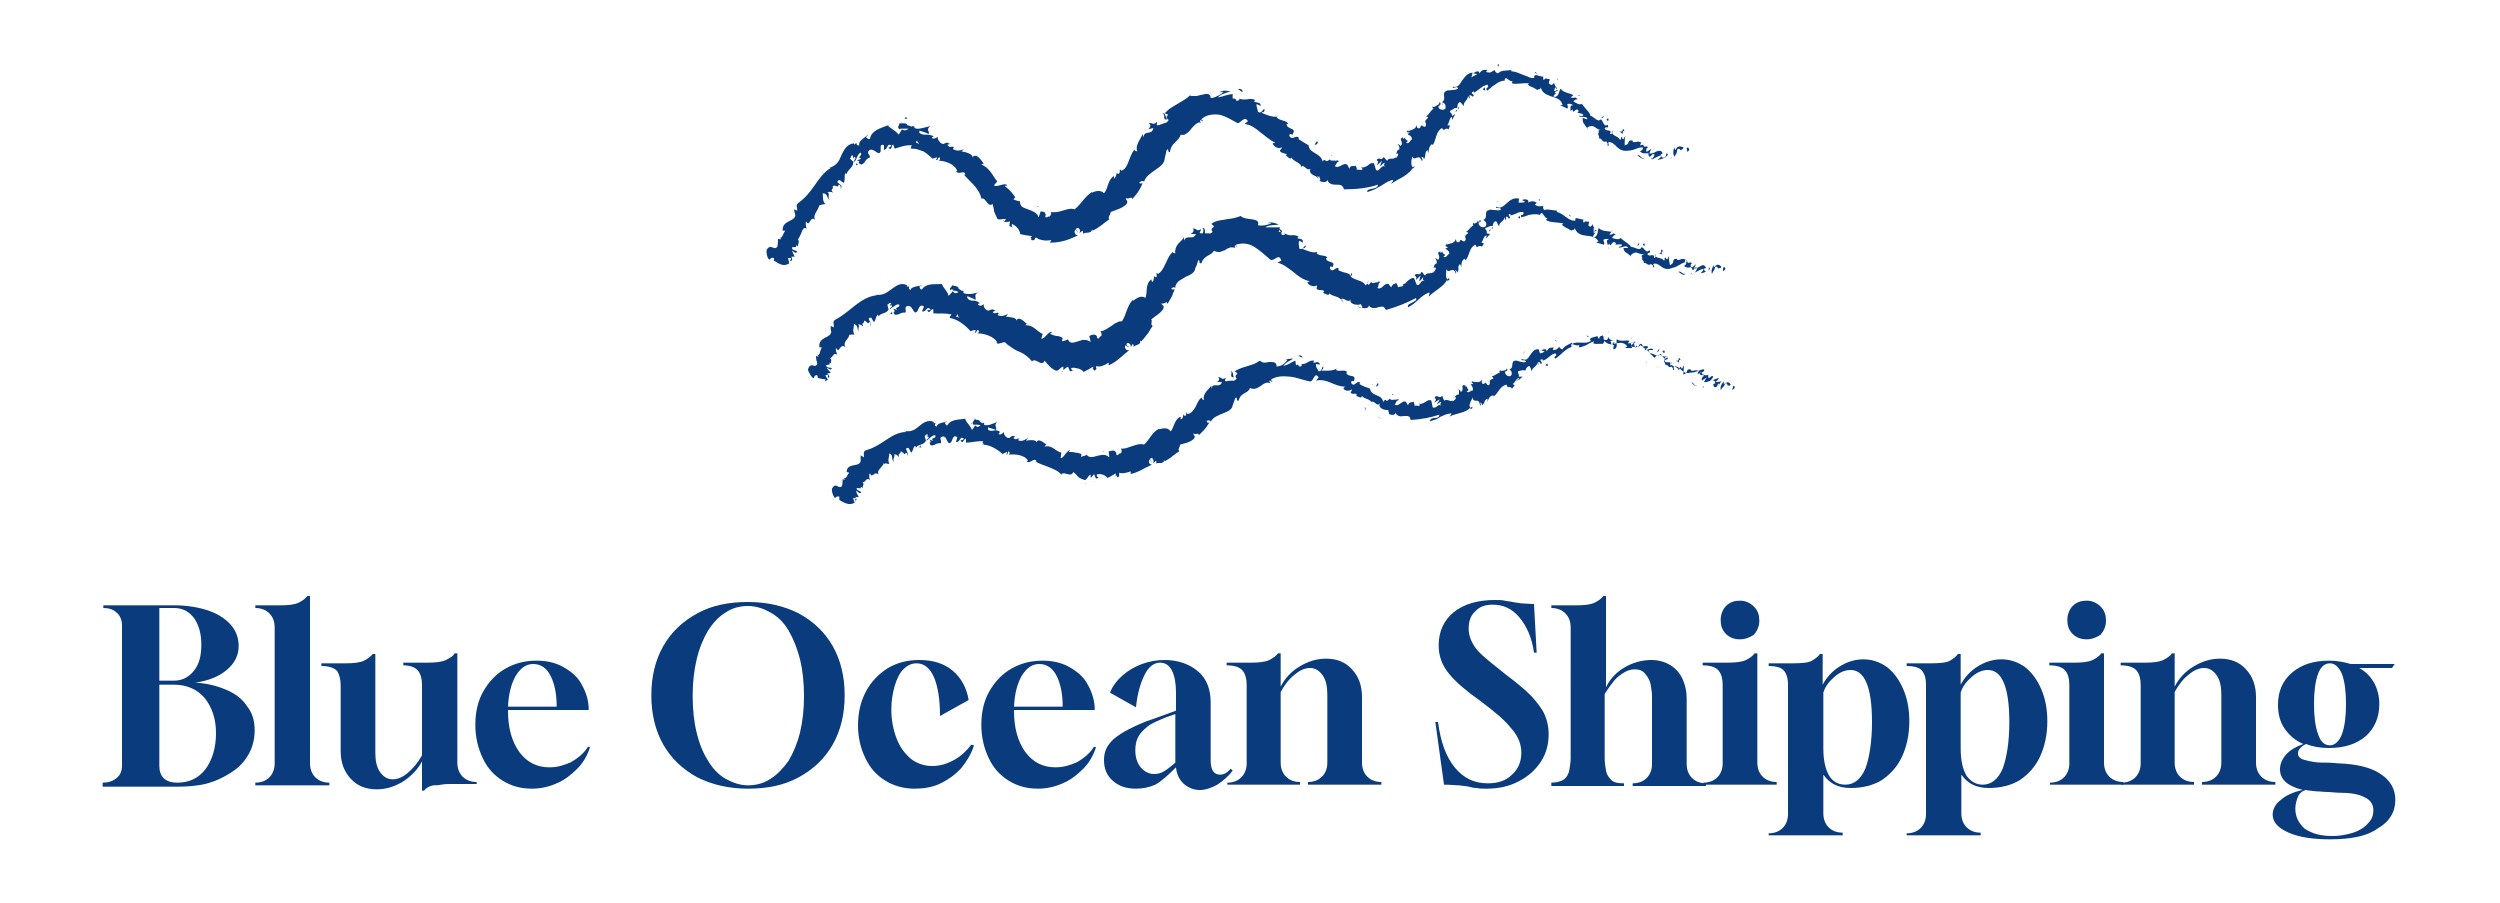 <?xml version="1.0" encoding="utf-8"?>
<!-- Generator: Adobe Illustrator 25.0.0, SVG Export Plug-In . SVG Version: 6.00 Build 0)  -->
<svg version="1.1" id="Layer_1" xmlns="http://www.w3.org/2000/svg" xmlns:xlink="http://www.w3.org/1999/xlink" x="0px" y="0px"
	 viewBox="0 0 375 135.5" style="enable-background:new 0 0 375 135.5;" xml:space="preserve">
<style type="text/css">
	.st0{fill:#093B7D;}
</style>
<path class="st0" d="M253.7,57.4c0.2,0.1,0.4,0.5,0.7,0.5l0.1-0.1C254.2,58.1,254,57.2,253.7,57.4z M255.4,58.1c0.1,0,0.2,0,0.2-0.1
	c-0.1,0-0.1,0-0.2,0C255.4,58.1,255.4,58.1,255.4,58.1z M254.5,57.7l-0.1,0.2C254.5,57.8,254.5,57.8,254.5,57.7z M231.8,54.8
	l0.4,0.1l-0.1-0.4L231.8,54.8z M255.3,58c-0.1,0-0.1,0-0.2,0C255.2,58,255.2,58,255.3,58z M244.5,53.1c0,0,0,0.1,0,0.2
	C244.5,53.2,244.5,53.2,244.5,53.1z M138.2,67.1c-0.1-0.1-0.2-0.3-0.2-0.4C138.1,67,137.6,67.2,138.2,67.1z M228,56.5
	c0,0.1-0.1,0.3-0.2,0.3C228,56.8,228.1,56.7,228,56.5z M246.8,54.2l0.3,0.3C247,54.3,246.9,54.3,246.8,54.2z M255.5,57.9
	c0,0.1-0.1,0.2-0.2,0.2c0,0,0.1,0,0.2,0C255.4,58,255.5,57.9,255.5,57.9z M257.5,58.6C257.5,58.6,257.5,58.5,257.5,58.6L257.5,58.6
	L257.5,58.6z M206.4,58c0.2,0,0.6-0.5,0.2-0.5L206.4,58z M147.3,66.7c0-0.2,0.1-0.3,0.2-0.3c-0.1,0.1,0.1,0.3,0.2,0.5
	C147.6,66.7,147.5,66.7,147.3,66.7z M146.7,66.5c-0.1,0-0.2,0-0.3,0C146.5,66.5,146.6,66.5,146.7,66.5z M146.1,63L146.1,63
	c0,0,0-0.2,0.1-0.2c0.2,0,0.2,0.1,0.3,0.2C146.3,63,146.2,63,146.1,63z M257.9,57.7l-0.2-0.2c0,0.1-0.1,0.4-0.2,0.5
	c-0.5,0.3-0.5-0.3-0.5-0.4l0.3-0.1c-0.1-0.5-0.3-0.5-0.7-0.4c-0.3,0.1-0.7,0.3-1,0.2l0.4-0.7c-0.2,0.2-0.5,0.3-0.7,0.5
	c-0.1-0.2,0-0.6,0.3-0.7c-0.3-0.5-0.4,0.2-0.6-0.3c0-0.1,0-0.1,0-0.1l-0.4,0.1c0.1-0.1,0.1-0.5,0.3-0.3c-0.2-0.3-0.5-0.3-0.8-0.2
	c-0.2,0-0.5,0.1-0.5-0.2l0.1,0c-1-0.1-0.3,0.5-1.2,0.8l0.1-1.4l-0.3,0.5c-0.1,0-0.2-0.2-0.1-0.3c-0.5,0.2,0,0.2-0.4,0.5
	c-0.2-0.7-1.3-0.3-1-1.2c-0.3,0.3,0.3,0.5-0.3,0.5c0.3-0.9-0.6-0.1-0.8-0.7c0.3-0.4,0.6,0,0.4-0.5c-0.6,0.6-0.7-0.5-1.1-0.5
	c-0.3,0.6-0.9-0.1-1.5-0.1c0.1-0.2-1-0.8-1.4-1.2l0-0.1c-0.3,0.6-0.9,0.3-1.4,0.3c0.1-0.4,0.3-0.5,0.5-0.6l-0.4-0.1
	c-0.2,0.2-0.3,0.2-0.6,0.2l0.2-0.4c-0.6-0.1-1.2,0.2-1.9-0.2c-0.1,0.5,0.3,1.4-0.5,1.5c0-0.2,0-0.7,0.3-0.7c-0.1,0-0.3,0.2-0.4,0
	l0.3-0.3c-0.3-0.2-0.2,0.3-0.5,0.2c0-0.3-0.2-0.3-0.1-0.5c0.1,0,0.2,0.2,0.3,0c-0.3-0.1-0.6-0.3-0.7-0.6c0,0.2,0,0.5-0.3,0.5
	c-0.6,0-0.2-0.4-0.5-0.7c-0.2,0.2-0.5,0-0.5,0.5c-0.2,0-0.2-0.2-0.3-0.4c-0.3,0.2-1.4,0.2-1,0.7l0.1,0c0,0,0,0,0,0
	c-0.2,0.2-0.5,0.2-0.7,0.3c-0.2,0-0.5,0-0.7,0c-0.5,0-1-0.1-1.5,0.2l0-0.2c-0.5,0.3-1.2,0.5-1.4,1c-0.2,0-0.5-0.2-0.5-0.4
	c-0.3,0.3-0.3,0.5-1,0.5c0.3-0.5-0.2-0.2,0.3-0.4c-0.6,0.1-0.8-0.1-1.2,0.6c0-0.5-0.6-0.3-0.8-0.1l0.5,0.1c-0.2,0.2-0.5,0.3-0.7,0.3
	l-0.2-0.6c-0.7-0.1-1,0.5-1.3,0.9c-0.3,0.5-0.6,0.9-1.3,0.5c0,0.5,0.7,0,0.7,0.5c-0.5,0.2-1.4-0.3-1.6-0.2c-0.8,0.1-0.1,1.1-0.9,1.3
	c0.2,0.1,0.6,0.6,0.2,1c-0.5,0.2-1-0.4-0.8-0.7c0.1-0.1,0.2,0,0.2,0c0.1-0.2,0.2-0.3,0-0.4l0,0.2c-0.3,0-0.9,0.3-1,0
	c-0.2,0.4,0,0.4,0.3,0.3c-0.7,0.1-0.9,0.5-1.6,0.7c0.2,0,0.3,0.2,0.3,0.3c-1,0.3-0.2,0.6-0.7,1c-0.5-0.1-0.3-0.7-0.7-0.2
	c-0.5,0-0.3-0.5-0.3-0.7c-0.3,0.7-1.1,0.3-1.4,0.4l0.2-0.3c-0.1,0.2-0.2,0.2-0.4,0.3l0.3,0.3c-0.2,0-0.3,0.1-0.4-0.1
	c0,0.3,0.5,0.6,0.3,1.1c-0.3-0.1-0.6,0.5-0.9,0.1c0.7-0.2-0.2-0.4,0.1-0.8c-0.1,0.1-0.2,0.1-0.3,0.1c0,0,0-0.1,0-0.2
	c-0.9-0.2,0,0.7-0.7,1c0-0.3-0.4-0.5-0.5-0.4c0.3-0.1,0.3,0.4,0.2,0.8c-0.5,0-0.4,0.3-0.7,0.4h0.3c0,0.3-0.2,0.4-0.5,0.6
	c-0.1-0.2,0.2-0.3,0.1-0.3c-0.1,0.3-0.3,0.3-0.6,0.2c-0.3-0.1-0.5-0.2-0.7,0c-0.3-0.2-0.2-0.6-0.4-0.7c-0.4,0.5-0.7-0.3-1.1,0.2
	c0.2,0.4,0.3,0.3-0.1,0.8c0.3-0.2,0.6-0.3,0.9-0.5c-0.2,0.3-0.3,0.5-0.5,0.7c0.3,0,0.5-0.4,0.7-0.3c-0.2,0.4-0.2,0.3,0,0.6
	c-0.5-0.5-0.7,0.5-1.3,0.2l-0.2-1c-0.3-0.2-0.6,0-0.9,0.2c-0.3,0.2-0.7,0.4-1.1,0.2c0.1,0.1,0.2,0.1,0.3,0.2c-0.1,0.4-0.5,0-0.8,0.2
	c0-0.3-0.1-0.5-0.2-0.7c0,0.3-0.6-0.1-0.8,0.6c-0.1-0.2-0.2-0.3-0.3-0.5c-0.3-0.2-0.5,0-0.8,0.2c-0.3,0.2-0.5,0.4-0.9,0.2
	c0.3-0.3,0.1-0.6,0.7-0.7c-0.2-0.1-0.3-0.2-0.5,0c0-0.2-0.8,0.2-0.9-0.2c-0.2,0.1-0.3,0.4-0.6,0.3c0-0.1,0.1-0.2,0.1-0.2
	c-0.1,0.2-0.5,0-0.5,0.5c-0.1-0.7-0.5-0.9-1-1.1c-0.5-0.2-0.9-0.4-1-1c-0.5-0.2-1.2-0.4-1.6-0.7c0.1-0.1,0.1-0.2,0.2-0.1
	c-0.5-0.7-0.9,0.7-1.4,0c-0.1-0.7,0.5-0.1,0.4-0.4c0.2-0.5,0-0.6-0.3-0.7c-0.3,0-0.7-0.1-0.9-0.5h0.2c-0.1-0.3-0.4-0.3-0.7-0.3
	c-0.3,0-0.7,0.1-1-0.1c0,0,0.1-0.1,0.1-0.2c-0.7,0.4-1.6,0.3-2.3,0.3c0.3-0.4,0.3-0.2,0.3-0.6c-0.3,0-0.1,0.7-0.7,0.7
	c-0.1-0.3-0.5-0.6-0.4-1.1l0.6,0.1c-0.2-0.7-0.7-0.2-1-0.3l0.1-0.3c-0.9-0.1-1,0.6-1.9,0.5l0.1,0.2c-0.6,0.6-0.4-0.4-0.9,0l-0.1-0.7
	c-0.2,0.1-0.5,0.2-0.8,0.4c-0.3,0.2-0.7,0.3-1,0.4c0.3-0.5,1-0.8,1.5-1.1c-0.3,0-1.2,0-1.4,0.4c0.1-0.1,0.3-0.3,0.5-0.2
	c-0.2,0.3-0.4,0.5-0.7,0.7c-0.3,0.2-0.5,0.2-0.9,0.3c0-0.7-0.5-0.7-1-0.7c-0.3,0-0.5,0.1-0.8,0.1s-0.5-0.1-0.7-0.3
	c-0.3,0.2-0.5,0.3-0.9,0.5c-0.3,0.1-0.6,0.2-0.9,0.3c-0.7,0.2-1.4,0.4-2,0.8c1,0.6-0.3,0.3,0.3,1.1c-0.2,0.2-0.3,0.3-0.4,0.3h0.1
	c0,0,0,0-0.1,0c-0.4,0-0.8,0-1.2,0.1c-0.4-0.1,0.1-0.4-0.1-0.5c-0.6,0.4-0.5-0.2-1.1-0.1c0.3,0.2,0.2,0.6-0.2,0.7h0.8
	c-0.4,1.1-1.3-0.1-1.6,1v-0.5c-0.2,0.5-1.4,1.2-1.1,2.2c-0.2,0-0.4-0.2-0.3-0.4c-0.5,0.3-0.7,0.9-1,1.5c-0.3,0.5-0.7,1-1.2,1
	l-0.1-0.3c-0.1,0.2,0,0.6-0.3,0.6c-0.1-0.1-0.1-0.3-0.2-0.2c0,0.2-0.1,0.7-0.4,0.7v-0.4c-0.5,0.2-0.7,0.6-0.9,1
	c-0.2,0.4-0.3,0.9-0.6,1.2c-0.5-0.7-1.3-0.4-1.7-0.3l0-0.1c-1.1,0.5-1.4,1.6-2.3,2.4c-0.5-0.2-1.1,0-1.7,0.2
	c-0.3,0.1-0.6,0.2-0.9,0.3c-0.3,0.1-0.6,0.1-0.9,0.1c0.2,0.1,0.2,0.6,0,0.7c-0.3-0.1-0.5,0.7-0.7,0h0.1c-0.4-0.7-0.8-0.3-1.2-0.3
	l0.1,0.9c-0.7-0.6-1.3-0.3-1.9-0.2c-0.6,0.2-1.2,0.3-1.5-0.2c-0.1,0.1-0.3,0.2-0.4,0.2c-0.2,0-0.3,0.1-0.4,0.2l0-0.5
	c-0.3-0.1-0.6-0.2-0.9-0.2c-0.3-0.1-0.5-0.1-1-0.1l0.2-0.3c-0.2,0-0.4,0.3-0.7,0.6c-0.2,0.3-0.5,0.7-0.7,0.6l0.1-0.8
	c-0.9-0.2-1.4-1.2-2.5-0.9c0-0.1,0.2-0.3,0.3-0.3c-0.4-0.2-1.3-1.2-1.6-0.2c0.3-0.6-0.9-0.5-1.5-0.4l0.3-0.4
	c-0.7,0.4-0.8,0.5-1.4,0.4c-0.1-0.1,0-0.4,0.2-0.2c-0.3-0.4-0.5,0.3-1-0.2l0.3-0.2c-0.5-0.2-0.5-0.1-0.9,0.2
	c-0.4,0.1-0.9-0.5-0.8-0.9c-0.2,0.2-0.5,0.5-0.8,0.3c0-0.2,0.2-0.2,0.2-0.3c-0.3-0.3-0.7-0.3-1-0.2c-0.3,0-0.6,0.1-0.8-0.2
	c0-0.2,0-0.3,0-0.3c0.7,0.2,1.2,0.4,1.2,0.4c0.2-0.4-0.4-0.7,0.2-1.2c-0.6,0.2-1.5,0.7-2,0.4c0,0,0-0.1,0-0.2l0.1,0
	c-0.1-0.1-0.2-0.1-0.3,0c-0.2-0.1-0.3-0.2-0.4-0.2c0-0.4-0.6-0.3-0.9-0.4c0,0.5-0.4,0.3-0.1,0.8c0,0,0.1,0,0.3,0c0,0,0.1,0,0.1,0
	c0,0,0,0,0,0c0.2,0,0.4,0,0.7,0.1c-0.3,0.2-0.5,0.4-0.8,0c-0.2,0.3-0.4,0.6-0.5,0.7c-0.3-0.8-1-1.2-1-1.7c-0.9,0.2-2.1,0-2.7,1
	c-0.2,0.1-0.3-0.3-0.4-0.4c0.2-0.1,0.3-0.1,0.4-0.2c-0.5,0.2-1.5,0.2-1.6,0.8c-0.7-0.2,0.3-0.7-0.5-0.5l0.1-0.2
	c-0.9-0.4-1.6,0.1-2.2,0.6c-0.6,0.5-1.2,1-2.3,0.7c0.2,0,0.2,0,0.3,0.2c-1.1,0-2.1,0.6-3,1.2c-0.9,0.6-1.8,1.2-2.9,1.5
	c-0.6,0.2-0.4,0.6-0.4,1.1l-0.5-0.3c0,0.3,0,0.6,0,0.9c-0.2,0.5-0.6,0.5-1.1,0.6c-0.5,0.1-1,0.3-1,1l0.4,0.1
	c-0.2,0.2-0.3,0.4-0.4,0.6c-0.1,0.2-0.3,0.3-0.4,0.2c0,0.1,0.2,0.3,0,0.3l-0.2-0.2c0,0.3,0,0.7-0.1,1.1c-0.5,0.6-0.9-0.7-1.5,0.4
	c-0.1,0.5,0.3,1.4,0.5,1.4c0.1-0.2,0.3-0.3,0.6-0.2V75c0.7,0.4,1.5,0.9,2.3,0.4c-0.1-0.2-0.2-0.5-0.2-0.7l0.4,0l-0.2,0.4
	c0.5-0.1,0.2-0.3,0.1-0.6c0.2,0.1,0.4,0.1,0.5,0c-0.2-0.3-0.3-0.5-0.4-0.9c0.3,0.1,0.4,0.5,0.8,0.3c-0.2-0.4-0.7-0.2-0.7-0.7
	c0.5,0,0.7,0.2,0.6-0.2c0.2,0.1,0.3,0.2,0.3,0.3c-0.1-0.4,0.3-0.6,0-1c0.5,0.1,0.5-0.8,1.1-0.3c-0.1-0.2-0.2-0.8,0-1
	c0.2,0.5,0.3,0.3,0.5,0.2c0.2-0.2,0.5-0.3,0.8,0c-0.2-0.4,0-0.7,0.2-0.9c0.2-0.3,0.5-0.5,0.6-0.9c0,0.1,0,0.2,0,0.2
	c0.3-0.2,0.5,0,0.8,0c-0.3-0.6,0-1,0-1.6c0.7,0.3,0.2,0.9,0.7,1.3c-0.3-0.5,0.3-0.9,0-1.2c0.5,0.2,0.3,0,0.8,0.5
	c-0.3-0.8,0.2-0.3,0.2-0.9c0.6,0.2,0.5,0.7,0.8,0.2c0.2,0.1,0.2,0.2,0.2,0.3c0,0.1-0.1,0.2-0.1,0.2c0.4-0.2,0-0.7-0.1-1.1
	c0.5-0.4,0.5,0.3,0.8,0.6c0.3-0.3,0.3-1,0.6-1c0,0.1,0.1,0.1,0.1,0.3c0.1-0.3,0.4-0.4,0.7-0.5c0.3-0.1,0.6-0.2,0.8-0.6
	c0,0,0.1,0.1,0.1,0.2c-0.2-0.3-0.2-0.6-0.3-0.9c0.2-0.1,0.4-0.5,0.5-0.1c-0.2,0-0.1,0.2-0.2,0.3l0.2-0.2c0.3,0.6-0.3,0.3-0.2,0.7
	c0.4-0.3,0.9-0.9,1.3-0.8c0.2,0.6-0.9,0.3-0.3,0.8c-0.2,0-0.4-0.1-0.6-0.2c0.6,0.9-0.3,0,0.2,0.9c0.7,0.1,0.7-0.4,1.5-0.3
	c0.2-0.3-0.1-0.5,0-0.9c0.5-0.3,0.8,0,0.9,0.4c0.2,0.3,0.3,0.7,0.7,0.3c0.2-0.4,0.3-1.2,0.9-0.7l-0.2,0.7c0.7,0.1,0.5-1,1.2-0.5
	c-0.2,0.3-0.6,0.2-0.5,0.3c0.4,0.6,0.4-0.3,0.8-0.3v0.6c0.8,0,1.7-0.3,2.6-0.2c-0.1,0.2-0.3,0.3-0.1,0.5c1.1,0,2.2,0.7,3,1.4
	c0.2-0.1,0.4-0.2,0.6-0.3c0.1,0,0.1,0.3-0.1,0.3c0.3,0.3,0.2-0.3,0.4-0.4c0.2,0.1,0.2,0.4,0,0.5c0.9-0.1,2.4,0,2.9,0.9l-0.2,0.1
	c0.5,0.5,1.1-0.7,1.5,0l-0.2,0c0.6,0.4,1.4,0.6,2.1,0.9s1.3,0.5,1.8,1.1c0.1-0.2,0.2-0.2,0.4-0.2c0.2,0,0.3,0.1,0.5,0.1
	c0.3,0.1,0.7,0.2,0.9-0.3c0.4,0.3,0.5,0.5,0.7,0.7c0.2,0.2,0.4,0.3,1,0.5c0.3,0.1,0.5-0.7,0.9-0.8v0.5c0.2-0.2,0.4-0.4,0.5-0.6
	l0.3,0.7c0.1,0,0.3-0.1,0.4-0.2c-0.2,0-0.3-0.2-0.3-0.4c0.6-0.3,1.5,0.2,1.6,0.5c0.5-0.2,0.9-0.5,1.3-0.7c0,0.2-0.1,0.3-0.2,0.4
	c0.5-0.4,0.2,0.6,0.7,0c-0.1-0.1,0-0.3,0-0.5c0.4,0.2,1.2,0,1.7-0.2v0.4c0.5-0.1,1-0.3,1.6-0.6c0.5-0.3,1-0.5,1.6-0.8
	c-0.5,0-0.6-0.7-0.3-0.8l0.3,0.5c0-0.4-0.4,0-0.2-0.7c0.4-0.1,0.5,0.5,0.4,0.8l0.4-0.4c0.1,0.2,0,0.3,0.1,0.5c0-0.4,1.1,0.2,1.1-0.6
	l0.1,0.2c0.5-0.3,0.9-0.5,1.2-0.8c0.3-0.2,0.6-0.5,1-0.7c-0.3-0.4,0.1-0.5,0.1-1c0.6-0.2,1.5-0.3,2.1-0.9c0.3-0.5-0.1-0.4-0.1-0.8
	c0.3,0.3,0.9-0.2,0.8,0.3c0.7-0.7,0.9-0.8,1.6-1.9c-0.2,0-0.4,0-0.4-0.2c0.1-0.2,0.5-0.2,0.6,0v0.1c0.6-1.4,3.3-1.2,3.3-2.6v0.1
	l0.4-1.1c0.4-0.3,0,0.5,0.5,0.4c0.3-1.3,1.4-1,1.7-1.9c0.7,0.3,1.1,0,1.6-0.3c0.4-0.3,0.9-0.7,1.5-0.4l-0.2-0.3
	c0.1-0.3,0.3,0.1,0.5,0.1c-0.1-0.2-0.3-0.2-0.2-0.4c0.8-0.5,1.8-0.5,2.8-0.4c1,0.1,1.9,0.5,2.9,0.7c0.7,0.2,0.7-1.6,1.4-0.6
	l-0.4,0.5c0.8-0.2,1.5,0,2.2,0.3c0.7,0.3,1.4,0.6,2.2,0.6c-0.2,0.1-0.2,0.2-0.3,0.2c0.1,0.5,1,0.5,1.2,0.2c0.2,0.2-0.1,0.3-0.1,0.5
	c0.2,0.4,1-0.1,0.9,0.4c0,0-0.1,0.1-0.1,0.1c0.3,0,0.8,0.5,0.9,0c0.4,0.5,1.1,0.4,1.4,0.9c0.5-0.3,0.8,0.8,1.3,0.2
	c-0.4,0.7,0.7,1.1,1.3,1c-0.2,0.2,0.2,0.4,0,0.6c0.5,0.2,1,0.2,1-0.2c0.3,0.6,0.8,0.6,1.3,0.5c0.5,0,0.9-0.1,1,0.6
	c1.7-0.1,3.1-0.4,4.3-0.8c0,0.4-0.3,0.5-0.7,0.5c-0.3,0-0.7,0.1-0.7,0.5c0.3-0.1,0.6-0.2,0.9-0.3s0.5-0.3,0.7-0.4
	c0.2-0.1,0.5-0.2,0.7-0.3c0.2-0.1,0.5-0.1,0.8-0.2c0.3,0-0.1,0.4-0.2,0.5c1.2-0.6,2.4-0.5,3.2-1.4c0,0.1,0,0.2-0.1,0.3
	c0.2-0.1,0.5-0.1,0.3-0.4l-0.2,0.2c-0.5-0.4,0.3-1.4,0.3-1.6c0.1,1.1,1-0.2,1.1,1.3c0.1-0.1,0.2-0.3,0-0.5c0.2,0,0.3,0.1,0.3,0.4
	c0.6-0.5,0.2-0.7,0.8-1c0.1,0.2,0,0.3,0,0.5c0.2-0.5,0.3-0.9,0.9-1c0,0.1,0.1,0.2,0,0.2c0.8-0.5,0.9-1.6,2-1.8
	c0.2,0.8,0.4,0,0.8,0.6l0.4-0.5l-0.3-0.2c0.4-0.2,0.5-0.9,1-0.9l-0.2,0.4l0.7-0.6l-0.6,0c0.2-0.5-0.5-0.7,0.2-0.9
	c-0.1,0.1,0.4-0.2,0.8,0c0.1-0.3,0.2-0.6,0.6-0.7c0.2,0.2,0.3,0.7,0.4,0.8c-0.1-0.6,0.9-0.7,0.8-1.4c0,0.2,0.2,0.5,0.2,0.5l-0.1-0.5
	c0.3,0,0.3,0.1,0.4,0.3c0.6-0.2-0.6-0.7,0.3-0.7c0,0.1,0,0.1,0,0.2c0.8-0.2,1.2-1,1.9-1.1c0.5,0.5-0.5,0.4,0,0.8
	c0.8-0.5,1.6-1.6,2.6-1.8h-0.2c-0.1-0.5,0.1-0.4,0.4-0.3c0.3,0.1,0.6,0.2,0.8,0c-0.1,0.1,0,0.5,0,0.4c0.3,0,0.6-0.2,1-0.3
	c0.2-0.1,0.3-0.2,0.5-0.3c0.2-0.1,0.4-0.2,0.7-0.3l-0.1,0.3c0.4,0.2,1,0,1.4,0.1c0.1-0.2,0.3-0.2,0.2-0.5c0.7,0.7,1.2,0.6,1.8,0.4
	c0.6-0.1,1.3-0.2,1.7,0.5c-0.1,0-0.3,0.1-0.3,0.2c0.3,0,0.7,0,1,0c0-0.4,0-0.3-0.2-0.7c0.2-0.2,0.5-0.3,0.8-0.2
	c-0.5,0.1-0.2,0.6-0.1,0.9c0-0.1,0.1-0.2,0.2-0.4c0.3,0.9,0.3-0.8,0.9,0l-0.1,0.2c0.3,0,0.6-0.2,0.9,0c-0.1,0.5-0.3,0.1-0.5,0.5
	c0.4,0.1,1.1-0.5,1.3,0c-0.2,0-0.5,0-0.7,0c0.2,0.7,0.3,0.6,0.5,0.8l0,0l0.5,0.5l-0.1-0.2c1-0.9,1,0.2,2-0.2
	c-0.9,0.4-0.3,0.3-0.6,0.8c0.1,0.2,0.3,0.5,0.2,0.6c0.5-0.3,0.3,0.5,1,0.2c0,0.2,0.3,0.2,0.1,0.5c0.5,0,0-0.3,0.2-0.5
	c0.9-0.3,1.2,1.3,2.4,0.9c0.5,0,0.8-0.1,1.1-0.2c0.3-0.1,0.6-0.3,1-0.3c0.2,0.3-0.4,0.5-0.4,0.5c0.3,0.4,0.7,0.5,1.1,0.3
	c-0.1,0.1-0.1,0.3,0,0.5c0.3,0,0.4-0.5,0.7-0.2c-0.1,0.2-0.3,0.5-0.5,0.6c0.4,0,0.9-0.3,1.3-0.4c0,0.3-0.3,0.4-0.5,0.6
	c0.2,0,0.5,0,0.9-0.1C257.5,58.1,257.8,57.9,257.9,57.7z M145.7,63.4C145.7,63.4,145.7,63.5,145.7,63.4c0,0.1,0,0.1,0,0.2
	C145.8,63.5,145.8,63.5,145.7,63.4C145.8,63.4,145.8,63.4,145.7,63.4z M257.6,58.5c0,0-0.1,0-0.1,0L257.6,58.5z M252.1,54
	c-0.5-0.9,0,0.5-0.8,0l0.6,0.4C251.8,54.2,251.8,53.9,252.1,54z M257.9,58.4l-0.3,0.1C257.7,58.5,257.8,58.5,257.9,58.4z
	 M227.4,57.1c0.2,0,0.3-0.1,0.4-0.2C227.7,56.9,227.5,57,227.4,57.1z M194.7,53.4c0.3,0,0.5,0.3,0.7,0.2
	C195.3,53.4,195,53.2,194.7,53.4z M249.5,52.9c0.4,0.1,0.1-0.3,0.2-0.3C249.3,52.6,249.3,52.6,249.5,52.9z M165.5,67.8l0.2-0.2
	l-0.3,0.2H165.5z M228.7,52.7l-0.3,0.4l0.3-0.3L228.7,52.7z M233.5,51.4l-0.1-0.4C233.1,51.1,233.5,51.1,233.5,51.4z M248.6,55.2
	c0.1-0.1,0.1-0.1,0.1-0.2L248.6,55.2z M238.4,50.5c-0.1,0-0.3-0.1-0.4-0.2C238,50.6,238.3,50.5,238.4,50.5z M238.6,50.6
	c0,0-0.1,0-0.2-0.1L238.6,50.6z M225.9,55.5c0.1-0.1,0.1-0.2,0-0.2C225.9,55.4,225.9,55.5,225.9,55.5z M220,57.4
	C220,57.4,220,57.4,220,57.4C220.1,57.3,220,57.3,220,57.4z M223.7,56.1c0,0,0.1,0,0.1,0C223.8,56,223.7,56,223.7,56.1z M238.6,50.6
	C238.6,50.6,238.6,50.6,238.6,50.6C238.6,50.6,238.6,50.6,238.6,50.6z M241.3,49.9c0-0.1,0-0.2,0-0.2
	C241.2,49.8,241.3,49.9,241.3,49.9z M255,55.9l0.2,0C255.1,55.8,255,55.8,255,55.9z M257.6,57.5L257.6,57.5
	C257.7,57.5,257.7,57.5,257.6,57.5z M248.5,52.9c0.2-0.2,0.2-0.2,0.3-0.2c0-0.1,0.1-0.2,0.1-0.3C248.8,52.3,248.6,52.7,248.5,52.9z
	 M244.6,50.8l0.1,0c0,0,0.1-0.1,0.2-0.2L244.6,50.8z M162.9,72.6v-0.1l-0.1,0.1H162.9z M219.6,62.3
	C219.6,62.3,219.6,62.3,219.6,62.3C219.4,62.5,219.5,62.5,219.6,62.3z M129.8,72.2C129.8,72.1,129.8,72.1,129.8,72.2
	C129.7,72.2,129.8,72.2,129.8,72.2z M164.1,72.3c0.1,0,0.1,0,0.2-0.1L164.1,72.3z M207.3,62.9C207.3,62.9,207.3,62.8,207.3,62.9
	L207.3,62.9z M207.2,62.8l-0.6-0.3C206.8,62.6,207,62.8,207.2,62.8z M212.2,59.7c0,0,0-0.1,0-0.2C212.2,59.5,212.2,59.6,212.2,59.7z
	 M209,59.2c0,0,0-0.1-0.2-0.1c0,0,0,0,0,0.1C208.9,59.2,208.9,59.2,209,59.2z M125.2,75L125.2,75c-0.1-0.1-0.2-0.2-0.3-0.2L125.2,75
	z M218.3,59.2h-0.2C218.2,59.2,218.3,59.2,218.3,59.2z M205.8,57.6c0,0,0,0.1,0,0.1c0,0,0.1,0,0.1,0L205.8,57.6z M184.5,55.7
	c0.6,0.1-0.3,0.9,0.6,0.9C184.9,56.5,185.1,55.6,184.5,55.7z M204.9,61.6c0-0.2-0.1-0.3-0.1-0.5c0,0-0.1,0-0.1,0.1L204.9,61.6z
	 M260,57.9l-0.2,0.6l0.3-0.2C260.3,58.2,260.2,57.8,260,57.9z M258.6,57.6c-0.1-0.2,0-0.3,0-0.4c-0.3,0.3-0.6,0.7-0.5,1.3
	c0.3-0.5,0.4-0.3,0.7-1c0.2-0.1,0.4,0.2,0.3,0.4c0.1-0.2,0.3,0.1,0.5-0.2C259.4,57.2,259,57.3,258.6,57.6z M243.9,38.3
	c0.1,0.1,0.2,0.2,0.3,0.3C244.1,38.5,244,38.4,243.9,38.3z M241.2,37.1c0,0,0,0.1,0,0.2C241.3,37.2,241.3,37.2,241.2,37.1z
	 M223.3,34.7c0.2,0,0.3-0.2,0.3-0.3C223.6,34.4,223.4,34.5,223.3,34.7z M204.3,46.2c-0.2-0.1-0.5-0.2-0.7-0.3
	C203.8,46.1,204.1,46.2,204.3,46.2z M217.2,42.3C217.1,42.3,217.1,42.3,217.2,42.3C217,42.6,217.1,42.5,217.2,42.3z M204.4,46.3
	C204.4,46.3,204.4,46.2,204.4,46.3L204.4,46.3z M252.9,39.1l0.2,0C253,39,252.9,39,252.9,39.1z M245.5,37c0.1-0.2,0.2-0.2,0.3-0.2
	c0-0.1,0.1-0.2,0.1-0.3C245.8,36.4,245.6,36.8,245.5,37z M256.1,40.1C256.1,40.1,256,40.1,256.1,40.1L256.1,40.1z M246,39.4
	c0-0.1,0.1-0.1,0.1-0.2L246,39.4z M253.8,40.9c0,0.1-0.1,0.2-0.2,0.2c0,0,0.1,0,0.2,0C253.8,41,253.8,41,253.8,40.9z M253.7,41.1
	c-0.1,0-0.2,0-0.2,0C253.6,41.1,253.6,41.1,253.7,41.1z M253.8,41.2c0.1,0,0.2-0.1,0.2-0.2C254,41.1,253.9,41.1,253.8,41.2
	C253.8,41.1,253.8,41.2,253.8,41.2z M256.5,41l-0.3,0.2C256.3,41.1,256.4,41.1,256.5,41z M256.1,41.2l0.1-0.1
	C256.1,41.1,256.1,41.1,256.1,41.2z M252.8,41.1c0,0,0-0.1,0-0.2L252.8,41.1z M252.7,41.2l0-0.2c-0.2,0.3-0.7-0.5-0.9-0.2
	C252.1,41,252.4,41.3,252.7,41.2z M201.5,45.4c0-0.2-0.2-0.3-0.2-0.5c0,0-0.1,0-0.1,0.1C201.3,45.1,201.4,45.2,201.5,45.4z
	 M258.5,40.1l-0.1,0.6l0.3-0.2C258.9,40.3,258.8,40,258.5,40.1z M133.9,47.1c-0.1-0.1-0.2-0.3-0.3-0.4
	C133.8,47,133.3,47.2,133.9,47.1z M228,32.4c-0.1,0.1-0.2,0.1-0.3,0.2l0.3,0.2C228,32.7,228,32.5,228,32.4z M125.7,53.2
	C125.7,53.1,125.7,53.1,125.7,53.2C125.7,53.2,125.7,53.2,125.7,53.2z M159.4,55.8v-0.1l-0.2,0.1L159.4,55.8z M160.9,55.7
	c0.1,0,0.1,0,0.2-0.1C161,55.7,161,55.7,160.9,55.7z M256.1,41.2C256.1,41.2,256.1,41.2,256.1,41.2h-0.1H256.1z M142.1,44
	C142.1,44,142.1,44,142.1,44c0,0,0,0.1,0,0.2c0,0,0.1-0.1,0.1-0.1C142.2,44,142.2,44,142.1,44z M241.6,34.7l0.1,0
	c0,0,0.1-0.1,0.2-0.2L241.6,34.7z M142.8,47.2c-0.1,0-0.2,0-0.3-0.1C142.7,47.1,142.7,47.2,142.8,47.2z M142.6,43.6L142.6,43.6
	c0,0,0-0.1,0.1-0.2c0.2,0,0.3,0.1,0.3,0.2C142.9,43.6,142.8,43.6,142.6,43.6z M143.7,47.2c-0.1,0.1,0.1,0.3,0.2,0.5
	c-0.1-0.1-0.3-0.2-0.5-0.2C143.5,47.3,143.6,47.1,143.7,47.2z M124.2,56.9c-0.2-0.2-0.3-0.4-0.4-0.6l0.4-0.1l0,0.5
	c0.4-0.2,0.1-0.4-0.1-0.7c0.2,0,0.4,0,0.5-0.1c-0.2-0.2-0.4-0.5-0.6-0.7c0.3,0,0.5,0.4,0.8,0.1c-0.3-0.3-0.8,0-0.9-0.5
	c0.5-0.2,0.7,0,0.5-0.4c0.2,0,0.3,0.2,0.3,0.3c-0.2-0.3,0.2-0.7-0.2-1c0.3,0,0.3-0.3,0.5-0.4c0.1-0.2,0.2-0.3,0.6-0.1
	c-0.1-0.2-0.3-0.7-0.2-1c0.3,0.5,0.4,0.3,0.6,0c0.2-0.2,0.4-0.5,0.8-0.1c-0.2-0.4-0.1-0.7,0.1-1c0.2-0.3,0.5-0.5,0.5-1
	c0,0.1,0.1,0.2,0,0.2c0.3-0.2,0.5-0.1,0.8-0.1c-0.4-0.5-0.1-1-0.1-1.6c0.8,0.3,0.3,0.8,0.8,1.2c-0.4-0.4,0.2-0.9-0.2-1.2
	c0.5,0.2,0.3,0,0.8,0.4c-0.4-0.8,0.2-0.3,0.1-0.9c0.6,0.1,0.5,0.7,0.8,0.2c0.2,0.1,0.2,0.2,0.2,0.3c0,0.2-0.1,0.3-0.1,0.3
	c0.4-0.2-0.1-0.7-0.2-1.1c0.5-0.5,0.5,0.3,0.8,0.5c0.3-0.3,0.3-1,0.6-1.1c0,0.1,0.1,0.1,0.1,0.3c0.1-0.3,0.4-0.4,0.7-0.5
	c0.3-0.1,0.6-0.2,0.8-0.6c0,0,0.1,0.1,0.1,0.2c-0.2-0.3-0.2-0.6-0.3-0.9c0.3-0.1,0.4-0.5,0.6-0.1c-0.2,0-0.2,0.2-0.2,0.3l0.2-0.2
	c0.3,0.6-0.3,0.3-0.2,0.7c0.2-0.2,0.5-0.4,0.7-0.5c0.2-0.2,0.5-0.3,0.7-0.2c0.1,0.6-0.9,0.3-0.3,0.8l-0.6-0.2c0.6,0.9-0.3,0,0.2,0.9
	c0.8,0.1,0.8-0.4,1.6-0.3c0.2-0.3-0.1-0.5,0.1-0.9c0.6-0.3,0.8,0.1,1,0.4c0.2,0.3,0.3,0.7,0.7,0.3c0.2-0.4,0.4-1.2,1-0.7l-0.3,0.7
	c0.7,0.2,0.6-0.9,1.3-0.3c-0.2,0.2-0.7,0.1-0.5,0.2c0.4,0.6,0.4-0.3,0.9-0.2l0,0.6c0.8,0.1,1.8-0.1,2.7,0.2
	c-0.1,0.2-0.3,0.3-0.2,0.5c1.2,0.2,2.3,1.1,3.1,2c0.2-0.1,0.4-0.2,0.7-0.2c0.1,0.1,0,0.3-0.1,0.3c0.3,0.4,0.2-0.3,0.5-0.3
	c0.2,0.1,0.2,0.4-0.1,0.5c0.9,0,2.5,0.4,3,1.4l-0.2,0c0.5,0.5,1.2-0.5,1.6,0.2H151c0.3,0.2,0.7,0.5,1,0.7c0.3,0.2,0.7,0.4,1,0.5
	c0.7,0.3,1.3,0.8,1.8,1.4c0.3-0.3,0.6-0.1,1,0.1c0.3,0.2,0.7,0.3,0.9-0.2c0.3,0.4,0.5,0.6,0.7,0.8c0.1,0.1,0.2,0.2,0.3,0.3
	c0.2,0.1,0.4,0.3,0.7,0.4c0.4,0.1,0.7-0.6,1.1-0.6l0,0.5c0.2-0.2,0.5-0.4,0.7-0.5c0.1,0.2,0.2,0.5,0.3,0.7l0.5-0.1
	c-0.2,0-0.4-0.3-0.3-0.4c0.3-0.1,0.7,0,1.1,0.1c0.3,0.1,0.7,0.3,0.7,0.5c0.3-0.1,0.5-0.3,0.8-0.4c0.3-0.2,0.5-0.3,0.7-0.4
	c0,0.2-0.1,0.3-0.3,0.4c0.2-0.2,0.3-0.1,0.3,0c0.1,0.2,0.2,0.3,0.5-0.1c-0.2-0.1,0-0.3-0.1-0.4c0.2,0.1,0.6,0.1,0.9,0
	c0.3-0.1,0.7-0.3,1-0.5l0,0.4c1.2-0.5,2.1-1.5,3.1-2.3c-0.5,0.2-0.8-0.4-0.6-0.7l0.5,0.3c0-0.4-0.4,0.1-0.3-0.6
	c0.4-0.2,0.7,0.3,0.6,0.6c0.1-0.2,0.2-0.3,0.3-0.5c0.2,0.1,0.1,0.3,0.2,0.5c-0.1-0.4,1.2-0.3,0.9-1l0.2,0.1c0.5-0.5,0.7-0.9,1-1.2
	c0.2-0.3,0.4-0.7,0.7-1.1c-0.4-0.3,0-0.6-0.2-1c0.6-0.5,1.4-0.9,1.8-1.6c0.2-0.6-0.2-0.4-0.3-0.8c0.4,0.2,0.9-0.5,0.9,0.1
	c0.3-0.4,0.4-0.7,0.6-1c0.1-0.2,0.2-0.3,0.2-0.5c0.1-0.2,0.2-0.4,0.3-0.7c-0.2,0-0.4,0.1-0.5-0.1c0.1-0.2,0.5-0.3,0.6-0.1V43
	c0.1-0.4,0.3-0.7,0.6-0.9c0.3-0.2,0.7-0.4,1-0.6c0.7-0.3,1.4-0.6,1.4-1.4v0.1c0.2-0.3,0.3-0.7,0.4-1.1c0.4-0.3,0,0.5,0.5,0.4
	c0.1-0.3,0.2-0.5,0.4-0.7c0.2-0.2,0.3-0.3,0.5-0.4c0.3-0.2,0.7-0.3,1-0.8c0.3,0.2,0.6,0.2,0.9,0.2c0.3-0.1,0.5-0.2,0.8-0.3
	c0.2-0.2,0.5-0.3,0.8-0.4c0.3,0,0.5,0,0.7,0.1l-0.1-0.3c0.2-0.3,0.3,0.2,0.4,0.2c0-0.2-0.3-0.3-0.2-0.4c0.9-0.3,1.9-0.2,2.7,0.3
	c0.8,0.5,1.6,1.2,2.4,1.9c0.6,0.5,1.3-1.1,1.7,0.2l-0.6,0.3c0.9,0.2,1.6,0.8,2.4,1.4c0.7,0.6,1.5,1.2,2.5,1.4
	c-0.2,0-0.3,0.2-0.4,0.1c0.1,0.6,1.2,0.8,1.4,0.5c0.2,0.2-0.1,0.3,0,0.5c0.2,0.4,1.2,0,1.1,0.5c0,0-0.1,0.1-0.2,0.1
	c0.3,0.1,1,0.6,1,0.1c0.5,0.5,1.3,0.4,1.7,0.9c0.5-0.4,1.1,0.7,1.5,0c-0.3,0.7,1,1,1.6,0.7c-0.2,0.2,0.3,0.3,0.1,0.6
	c0.5,0.1,1.1,0,1-0.4c0.2,0.3,0.5,0.4,0.7,0.4c0.2,0,0.5,0,0.7-0.1c0.2-0.1,0.5-0.1,0.7-0.1c0.2,0,0.3,0.2,0.5,0.5
	c1.7-0.5,3.2-1.1,4.5-1.8c0.2,0.4-0.3,0.5-0.6,0.7c-0.4,0.2-0.7,0.3-0.6,0.7c1.4-0.7,1.8-1.7,3.1-2.2c0.3-0.1,0,0.4,0,0.6
	c1-1,2.3-1.5,2.8-2.6c0,0,0,0.2,0,0.3c0.2-0.2,0.5-0.3,0.2-0.5l-0.1,0.2c-0.6-0.2-0.1-1.4-0.3-1.6c0.5,1,1-0.6,1.5,0.8
	c0-0.2,0.1-0.4-0.2-0.5c0.2-0.1,0.3,0,0.4,0.3c0.4-0.7-0.1-0.8,0.4-1.3c0.1,0.1,0.1,0.3,0.2,0.5c0-0.5,0-1,0.5-1.3
	c0,0.1,0.2,0.2,0.1,0.3c0.7-0.8,0.5-1.9,1.5-2.4c0.3,0.8,0.4-0.1,1,0.3l0.3-0.5l-0.4-0.1c0.3-0.3,0.3-1,0.8-1.1l-0.1,0.5
	c0.2-0.2,0.4-0.5,0.6-0.7L223,35c0.2-0.6-0.6-0.6,0-0.9c-0.1,0.2,0.4-0.3,0.9-0.2c0.1-0.3,0.1-0.7,0.5-0.7c0.2,0.1,0.3,0.7,0.5,0.7
	c-0.1-0.6,0.8-0.7,0.8-1.4c0,0.2,0.1,0.5,0.2,0.5c0-0.2,0-0.3,0-0.5c0.3,0,0.3,0.1,0.4,0.3c0.6-0.2-0.5-0.7,0.3-0.7
	c0,0,0,0.1-0.1,0.2c0.4,0,0.7-0.2,1-0.3c0.3-0.2,0.7-0.2,1-0.2c0.2,0.7-0.6,0.2-0.3,0.8c0.2-0.1,0.5-0.1,0.7-0.2
	c0.2-0.1,0.5-0.2,0.7-0.2c0.5-0.1,1.1-0.1,1.6,0.1l-0.2-0.1c0.2-0.4,0.3-0.3,0.5,0c0.2,0.2,0.3,0.6,0.7,0.5c-0.2,0-0.3,0.4-0.3,0.3
	c0.6,0.4,1.4,0.3,2.6,0.5l-0.2,0.2c0.3,0.4,1,0.6,1.4,0.9c0.2-0.2,0.5,0,0.5-0.4c0.7,1.9,2.9,0.5,3.6,2.1c-0.2-0.1-0.4,0-0.3,0.1
	l1.1,0.3c0.1-0.4,0-0.3-0.1-0.7c0.2-0.2,0.6-0.2,0.9-0.1c-0.6,0-0.3,0.6-0.2,0.9c0-0.1,0.2-0.2,0.2-0.3c0.2,0.9,0.4-0.7,1,0
	l-0.1,0.2c0.3,0,0.7-0.1,1,0c-0.1,0.5-0.4,0.1-0.5,0.4c0.4,0.2,1.2-0.5,1.4,0.1c-0.2,0-0.5,0-0.7,0c0.2,0.7,0.3,0.6,0.6,0.8l0,0
	c0.2,0.2,0.4,0.3,0.6,0.5l-0.1-0.2c1-1,1.2,0.2,2.2-0.3c-1,0.5-0.3,0.4-0.5,0.9c0.2,0.2,0.4,0.5,0.2,0.6c0.5-0.3,0.5,0.5,1.2,0.1
	c0,0.2,0.4,0.1,0.2,0.5c0.5,0,0-0.3,0.1-0.5c0.4-0.2,0.8,0.1,1.2,0.4c0.4,0.3,0.9,0.5,1.6,0.2c1-0.2,1.2-0.7,2.1-0.9
	c0.2,0.3-0.3,0.6-0.3,0.6c0.4,0.3,0.8,0.3,1.2,0.1c-0.1,0.2,0,0.3,0.1,0.5c0.3,0,0.3-0.6,0.7-0.3c-0.1,0.2-0.2,0.5-0.4,0.7
	c0.4-0.2,0.9-0.5,1.3-0.6c0.1,0.3-0.3,0.5-0.4,0.7c0.5-0.1,1.3-0.3,1.4-0.8l-0.2-0.1c0.1,0.1,0,0.4-0.1,0.5
	c-0.4,0.4-0.6-0.1-0.6-0.3c0.1,0,0.2-0.1,0.3-0.1c-0.2-0.5-0.5-0.5-0.8-0.3c-0.3,0.2-0.7,0.4-1,0.4l0.3-0.7
	c-0.2,0.2-0.4,0.4-0.7,0.6c-0.1-0.2-0.2-0.6,0.1-0.7c-0.4-0.4-0.4,0.2-0.7-0.2c0-0.1,0-0.1,0-0.1l-0.4,0.2c0.1-0.2,0-0.5,0.2-0.4
	c-0.7-0.5-1.2,0.4-1.4-0.2l0.1,0c-0.5,0-0.6,0.2-0.6,0.3c0,0.2,0,0.4-0.5,0.7c-0.1-0.5-0.2-1-0.2-1.4l-0.2,0.5
	c-0.1,0-0.3-0.1-0.2-0.3c-0.5,0.3,0,0.2-0.3,0.5c-0.4-0.6-1.4-0.2-1.3-1c-0.3,0.3,0.4,0.4-0.2,0.6c0.1-0.9-0.7,0-1-0.6
	c0.3-0.4,0.6,0,0.3-0.6c-0.5,0.7-0.8-0.5-1.2-0.4c-0.2,0.6-0.9,0-1.6-0.1c0.1-0.2-1-0.8-1.5-1.3l0.1-0.1c-0.4,0.5-0.9,0.2-1.4,0.1
	c0.2-0.3,0.3-0.5,0.6-0.5l-0.4-0.2c-0.2,0.2-0.3,0.2-0.6,0.2l0.3-0.4c-0.5-0.2-1.3,0-1.9-0.6c-0.2,0.4,0,1.4-0.9,1.4
	c0.1-0.2,0.2-0.6,0.5-0.7c-0.1,0-0.3,0.1-0.4-0.1l0.5-0.2c-0.2-0.3-0.3,0.2-0.5,0.1c0.2-0.3-0.1-0.3,0.1-0.5c0.1,0,0.2,0.2,0.3,0.2
	c-0.3-0.2-0.5-0.5-0.5-0.8c-0.1,0.2-0.2,0.4-0.4,0.4c-0.5-0.2,0-0.5-0.2-0.8c-0.2,0.2-0.5-0.2-0.7,0.2c-0.2-0.1-0.1-0.3-0.1-0.5
	c-0.4,0.1-1.3-0.5-1.2,0.1l0,0.1h0c-1.1,0.1-1.7-1.1-2.8-1.3l0.1-0.2c-0.6,0-1.4-0.3-1.9-0.1c-0.2,0-0.3-0.4-0.2-0.6
	c-0.5,0-0.6,0.2-1.3-0.2c0.5-0.2-0.2-0.3,0.5-0.2c-0.3-0.1-0.5-0.3-0.7-0.3s-0.5,0-0.8,0.2c0.3-0.5-0.5-0.6-0.9-0.4
	c0.2,0.1,0.3,0.2,0.5,0.3c-0.3,0.1-0.7,0.1-1,0.1c0-0.2,0-0.4,0.1-0.6c-0.8-0.2-1.4,0.2-1.9,0.7c-0.5,0.4-0.9,0.9-1.6,0.5
	c-0.1,0.5,0.8-0.1,0.7,0.5c-0.3,0.1-0.7,0-1,0c-0.3,0-0.7-0.1-0.7,0c-0.5,0.1-0.5,0.4-0.5,0.7c0,0.3,0,0.6-0.4,0.8
	c0.2,0.1,0.7,0.5,0.3,1c-0.5,0.3-1.1-0.2-1-0.6c0.1-0.1,0.2-0.1,0.2,0c0.1-0.2,0.2-0.4-0.1-0.4l0.1,0.2c-0.4,0-0.9,0.6-1,0.2
	c-0.2,0.5,0.1,0.4,0.4,0.2c-0.8,0.3-0.9,0.8-1.5,1.2c0.2,0,0.4,0.1,0.3,0.2c-0.9,0.6,0,0.6-0.5,1.2c-0.5,0.1-0.5-0.6-0.8,0.1
	c-0.5,0.2-0.5-0.3-0.5-0.5c-0.2,0.8-1,0.7-1.4,0.9l0.1-0.3c-0.1,0.2-0.2,0.3-0.3,0.5l0.4,0.2c-0.2,0.1-0.3,0.2-0.4,0.1
	c0.1,0.3,0.6,0.3,0.6,0.9c-0.3,0-0.4,0.7-0.9,0.4c0.7-0.4-0.3-0.3-0.1-0.8c-0.1,0.1-0.2,0.2-0.3,0.2c-0.1,0-0.1-0.1,0-0.2
	c-0.9,0.2,0.2,0.7-0.4,1.3c-0.2-0.3-0.5-0.3-0.6-0.2c0.2-0.2,0.5,0.3,0.4,0.7c-0.5,0.2-0.3,0.5-0.5,0.7c0.1,0,0.2-0.1,0.3-0.1
	c0.2,0.3-0.1,0.5-0.3,0.8c-0.2-0.2,0.2-0.3,0-0.3c0,0.7-1,0.1-1.2,0.7c-0.3,0-0.3-0.5-0.6-0.5c-0.2,0.7-0.7,0-1,0.5
	c0.3,0.3,0.3,0.2,0.2,0.7c0.2-0.2,0.5-0.5,0.7-0.7c-0.1,0.3-0.2,0.6-0.2,0.9c0.3-0.2,0.4-0.5,0.6-0.6c-0.1,0.5-0.1,0.3,0.2,0.6
	c-0.3-0.2-0.5,0-0.6,0.2c-0.2,0.2-0.3,0.5-0.6,0.3l-0.4-1c-0.2,0-0.3,0-0.5,0.1c-0.1,0.1-0.3,0.2-0.4,0.3c-0.1,0.1-0.3,0.3-0.4,0.4
	c-0.2,0.1-0.3,0.2-0.6,0.1l0.3,0.1c0,0.4-0.5,0.2-0.8,0.4c0-0.3-0.2-0.5-0.3-0.7c0,0.1-0.2,0.2-0.3,0.2s-0.3,0.2-0.4,0.5
	c-0.2-0.2-0.3-0.3-0.4-0.5c-0.3-0.1-0.6,0.1-0.8,0.3s-0.5,0.5-0.9,0.3c0.3-0.3,0-0.7,0.5-0.9c-0.2,0-0.4-0.2-0.5,0.1
	c0-0.1-0.2,0-0.4,0c-0.2,0.1-0.4,0.1-0.5-0.1c-0.2,0.1-0.3,0.5-0.5,0.4c0-0.1,0-0.2,0-0.2c0,0.2-0.5,0.1-0.3,0.5
	c-0.2-0.7-0.8-0.8-1.3-1c-0.5-0.2-1-0.3-1.2-0.9c-0.5-0.2-1.2-0.3-1.7-0.6c0.1-0.1,0.1-0.2,0.2-0.1c-0.5-0.7-0.9,0.7-1.4-0.1
	c-0.1-0.7,0.5,0,0.4-0.3c0.3-0.5,0-0.6-0.3-0.7c-0.3-0.1-0.7-0.2-0.7-0.6h0.2c-0.1-0.5-1.1-0.2-1.6-0.7c0,0,0.1-0.1,0.1-0.2
	c-0.7,0.2-1.6-0.2-2.3-0.5c0.5-0.2,0.4,0,0.6-0.4c-0.3-0.2-0.4,0.7-1,0.4c0-0.3-0.2-0.8,0-1.2l0.5,0.3c0.2-0.7-0.6-0.5-0.8-0.7
	l0.2-0.2c-0.8-0.5-1.2,0.1-2.1-0.5l0,0.2c-0.8,0.3-0.2-0.6-0.9-0.4l0.2-0.7c-0.4,0-1.5,0-2.2,0c0.5-0.4,1.4-0.3,2-0.4
	c-0.3-0.2-1.3-0.5-1.6-0.2c0.2,0,0.4-0.1,0.5,0c-0.7,0.3-1.3,0.4-2,0.3c0.2-0.7-0.3-0.8-0.9-0.9c-0.6-0.1-1.3-0.1-1.7-0.5
	c-0.7,0.3-1.4,0.4-2.2,0.5c-0.3,0.1-0.8,0.1-1.1,0.2c-0.4,0.1-0.8,0.2-1.1,0.5c1,0.7-0.4,0.3,0.2,1.2c-0.3,0.2-0.4,0.3-0.5,0.2h0.1
	c0,0-0.1,0-0.1,0c-0.4,0-0.8,0-1.3,0c-0.4-0.1,0.2-0.4,0-0.6c-0.7,0.4-0.5-0.2-1.2-0.1c0.3,0.2,0.1,0.6-0.3,0.8h0.8
	c-0.3,0.6-0.6,0.5-0.9,0.5c-0.3,0-0.7,0-0.9,0.5c0-0.2,0-0.3,0-0.5c-0.2,0.3-0.5,0.6-0.9,1c-0.3,0.4-0.5,0.9-0.4,1.4
	c-0.2,0-0.5-0.1-0.3-0.3c-0.2,0.2-0.5,0.5-0.7,0.9c-0.2,0.3-0.3,0.7-0.5,1c-0.3,0.7-0.6,1.2-1.1,1.5l-0.2-0.2
	c-0.1,0.2,0.2,0.7-0.2,0.7c-0.1-0.1-0.2-0.2-0.2-0.2c0,0.2,0,0.8-0.3,0.9l-0.1-0.4c-1,0.8-0.5,1.9-0.9,2.8c-0.6-0.5-1.4,0.1-1.8,0.4
	l-0.1-0.1c-0.9,1-0.9,2.1-1.6,3.2c-0.3,0-0.5,0-0.8,0.2c-0.3,0.1-0.5,0.3-0.8,0.5c-0.5,0.3-1.1,0.8-1.7,0.8c0.2,0,0.3,0.5,0.2,0.7
	c-0.3,0-0.4,0.8-0.7,0.1l0.1,0c-0.2-0.3-0.4-0.3-0.6-0.3c-0.2,0-0.4,0.1-0.6,0.2l0.2,0.9c-0.7-0.5-1.3-0.3-1.9-0.1
	c-0.3,0.1-0.6,0.2-0.9,0.2c-0.3,0-0.5-0.2-0.6-0.5c-0.3,0.2-0.6,0.2-0.9,0.3l0.1-0.5c-0.3-0.2-0.6-0.3-0.9-0.3s-0.6-0.2-1-0.3
	l0.3-0.3c-0.5-0.2-1.1,1.1-1.6,1l0.2-0.7c-0.9-0.4-1.4-1.4-2.6-1.3c0.1-0.1,0.2-0.3,0.3-0.2c-0.4-0.2-1.3-1.4-1.7-0.4
	c0.3-0.6-0.9-0.6-1.5-0.7l0.3-0.4c-0.7,0.3-0.9,0.4-1.5,0.2c-0.1-0.2,0.1-0.4,0.2-0.2c-0.3-0.5-0.6,0.2-1-0.3l0.4-0.2
	c-0.5-0.3-0.5-0.2-1,0c-0.4,0-0.9-0.6-0.7-1c-0.2,0.2-0.6,0.4-0.9,0.1c0-0.2,0.2-0.2,0.3-0.2c-0.3-0.3-0.7-0.4-1-0.4
	c-0.3,0-0.6,0-0.9-0.4c0-0.2,0-0.2,0-0.3c0.3,0.2,0.7,0.3,0.9,0.4c0.2,0.1,0.3,0.2,0.3,0.2c0.2-0.4-0.3-0.8,0.4-1.1
	c-0.3,0-0.7,0.2-1.2,0.2s-0.8,0-1-0.2c0,0,0-0.1,0-0.2l0.1,0c-0.1-0.1-0.3-0.1-0.4-0.1c-0.2-0.2-0.3-0.2-0.4-0.3
	c0-0.4-0.7-0.4-1-0.5c-0.1,0.5-0.5,0.3-0.2,0.8c0,0,0.1,0,0.3,0c0,0,0.1,0,0.2,0l0,0c0.2,0,0.5,0.1,0.7,0.2
	c-0.3,0.2-0.6,0.3-0.9-0.1c-0.2,0.3-0.5,0.5-0.6,0.7c-0.2-0.8-0.9-1.3-1-1.8c-1,0.1-2.3-0.2-3,0.8c-0.3,0.1-0.3-0.3-0.4-0.4
	c0.2-0.1,0.3-0.1,0.4-0.2c-0.3,0.1-0.7,0.1-1,0.2c-0.3,0.1-0.7,0.2-0.7,0.5c-0.7-0.3,0.3-0.6-0.6-0.5l0.1-0.2
	c-1-0.5-1.7,0.1-2.4,0.6c-0.7,0.5-1.3,1-2.5,0.8c0.2,0,0.2,0,0.3,0.1c-1.2,0.1-2.3,0.8-3.2,1.5c-0.9,0.7-1.8,1.5-2.9,2.1
	c-0.6,0.3-0.3,0.7-0.3,1.2l-0.5-0.2c0,0.3,0,0.6,0.1,0.9c-0.1,0.5-0.6,0.7-1,0.9c-0.2,0.1-0.5,0.3-0.6,0.5c-0.2,0.2-0.2,0.5-0.2,0.9
	h0.4c-0.3,0.3-0.3,1.4-0.7,1.1c0,0.1,0.3,0.3,0.1,0.3l-0.3-0.1c0,0.4,0.1,0.8,0.2,1.2c-0.2,0.4-0.5,0.3-0.7,0.2
	c-0.3,0-0.5,0-0.7,0.6c0,0.2,0.2,0.6,0.4,0.9c0.2,0.3,0.4,0.5,0.5,0.4c0-0.2,0.2-0.5,0.5-0.4l0.1,0.4c0.4,0.1,0.8,0.2,1.2,0.2
	C123.5,57.3,123.9,57.2,124.2,56.9z M223.8,34c0,0.1,0,0.3-0.1,0.4C223.9,34.3,224,34.2,223.8,34z M238.5,33.2c0-0.1,0-0.2,0-0.2
	C238.5,33.1,238.5,33.1,238.5,33.2z M202.5,41.5c0.2,0,0.5-0.6,0.2-0.5L202.5,41.5z M121.9,57.2L121.9,57.2
	c-0.1-0.1-0.2-0.1-0.3-0.1L121.9,57.2z M162.5,50.9l-0.3,0.2h0.2L162.5,50.9z M180.3,34.2c0.3,0.1,0.2,0.3,0.2,0.5
	c-0.1,0.2-0.1,0.4,0.3,0.5C180.6,35,181,34.1,180.3,34.2z M249.5,37.7c-0.7-0.8,0.1,0.5-0.8,0.2l0.7,0.3
	C249.2,38,249.1,37.7,249.5,37.7z M224.8,30.1l0.1-0.1c-0.2,0.2-0.3,0.3-0.5,0.4C224.5,30.3,224.6,30.2,224.8,30.1z M257.1,40.1
	c-0.1-0.1,0-0.3,0-0.4c-0.2,0.3-0.5,0.9-0.3,1.4c0.2-0.6,0.3-0.3,0.5-1.1c0.2-0.1,0.4,0.1,0.4,0.3c0.1-0.2,0.4,0.1,0.5-0.3
	C257.8,39.6,257.5,39.6,257.1,40.1z M246.7,36.5c-0.3,0.1-0.3,0.1-0.2,0.3C246.9,37,246.6,36.6,246.7,36.5z M231,29.9
	c-0.4,0,0,0.2-0.2,0.4L231,29.9z M191.8,34.4c0.2,0.2,0.4,0.5,0.5,0.5C192.4,34.7,192.1,34.3,191.8,34.4z M219.3,34.6
	c0,0,0.1,0,0.1-0.1C219.4,34.5,219.3,34.6,219.3,34.6z M235.7,32.5l-0.3-0.3C235.3,32.4,235.5,32.4,235.7,32.5z M221.6,33.3
	c0.1-0.1,0.1-0.2,0-0.2C221.6,33.2,221.5,33.3,221.6,33.3z M235.7,32.5l0.1,0.1C235.8,32.6,235.8,32.6,235.7,32.5z M235.8,32.6
	C235.8,32.7,235.9,32.7,235.8,32.6C235.8,32.7,235.9,32.7,235.8,32.6z M214.8,39.8l-0.2,0.1C214.7,39.9,214.7,39.9,214.8,39.8z
	 M208.9,42.2c0,0,0-0.1-0.1-0.2C208.8,42,208.8,42.1,208.9,42.2z M205.3,42.3c0,0-0.1-0.1-0.2,0c0,0,0,0,0,0.1
	C205.2,42.3,205.3,42.3,205.3,42.3z M215.8,37.4C215.9,37.3,215.9,37.3,215.8,37.4z M201.8,41.2c0,0,0,0.1,0,0.1c0,0,0.1,0,0.1,0
	L201.8,41.2z M209.7,22.8c-0.1,0-0.1,0-0.2,0C209.7,22.8,209.7,22.8,209.7,22.8z M210.9,20.3C210.9,20.2,210.9,20.3,210.9,20.3z
	 M216.4,15.7c0.1-0.1,0-0.2,0-0.2C216.4,15.6,216.3,15.7,216.4,15.7z M211.2,20.3c0,0,0.1-0.1,0.1-0.2
	C211.2,20.2,211.2,20.2,211.2,20.3z M214.2,17.3c0,0,0.1-0.1,0.1-0.1C214.3,17.3,214.2,17.3,214.2,17.3z M233.6,12
	c0-0.1,0-0.1,0-0.2C233.7,11.9,233.7,12,233.6,12z M247,21.6l0.2,0C247,21.6,247,21.6,247,21.6z M230.6,11.1l-0.3-0.3
	C230.1,10.9,230.4,11,230.6,11.1z M203.6,24.2c0,0,0-0.1,0-0.2C203.5,24,203.6,24.1,203.6,24.2z M240,17.8c0.2-0.1,0.3-0.2,0.4-0.1
	c0.1-0.1,0.1-0.2,0.2-0.3C240.6,17.3,240.2,17.7,240,17.8z M236.7,14.3l0.1,0.1c0.1,0,0.2-0.1,0.2-0.1L236.7,14.3z M230.6,11.1
	l0.1,0.1C230.7,11.2,230.6,11.1,230.6,11.1z M230.7,11.2C230.7,11.3,230.7,11.3,230.7,11.2C230.7,11.3,230.7,11.3,230.7,11.2z
	 M155.9,30.9c-0.1,0-0.2,0-0.4,0l0.2,0.1C155.7,30.9,155.8,30.9,155.9,30.9z M224.8,9.6c-0.4,0.2,0,0.2,0,0.5L224.8,9.6z M219,11.8
	l-0.4,0.5l0.3-0.4L219,11.8z M241.3,17.8c-0.3,0-0.4,0-0.2,0.3C241.4,18.2,241.2,17.8,241.3,17.8z M199.9,23.4c0,0-0.1-0.1-0.2-0.1
	c0,0,0,0,0,0.1C199.8,23.3,199.9,23.3,199.9,23.4z M251.6,22.4c0.2-0.2,0.5,0,0.5,0.2c0-0.2,0.4-0.1,0.4-0.5
	c-0.3-0.1-0.5-0.2-0.7-0.1c-0.2,0-0.3,0.2-0.5,0.5c-0.1-0.1-0.1-0.3-0.1-0.4c-0.1,0.2-0.2,0.4-0.2,0.7c0,0.2,0,0.5,0.2,0.7
	C251.4,23,251.5,23.2,251.6,22.4z M243.7,19.7c-0.5-1,0,0.5-0.9-0.1c0.2,0.2,0.4,0.3,0.6,0.5C243.4,19.9,243.4,19.5,243.7,19.7z
	 M253.4,22.5c0-0.2-0.2-0.5-0.4-0.3c0,0.2,0.1,0.4,0.1,0.6L253.4,22.5z M196.6,21.1c0,0,0,0.1,0,0.1c0,0,0.1,0,0.1,0.1L196.6,21.1z
	 M222.8,13.6l-0.1-0.5l-0.3,0.3L222.8,13.6z M250.2,22.8L250.2,22.8C250.3,22.8,250.3,22.8,250.2,22.8z M185.7,13.4
	c0.3,0.1,0.5,0.4,0.7,0.4C186.4,13.5,186.1,13.2,185.7,13.4z M197.5,21.2l-0.3,0.5C197.5,21.8,197.9,21.3,197.5,21.2z M116.2,38.3
	L116.2,38.3c-0.1-0.1-0.2-0.2-0.2-0.2L116.2,38.3z M174.3,17.1c0.7-0.1-0.1,1,0.8,0.8C174.8,17.8,174.9,16.7,174.3,17.1z
	 M250.4,23.9C250.4,23.9,250.4,23.8,250.4,23.9c0,0-0.1,0-0.2,0C250.3,23.9,250.3,23.9,250.4,23.9z M152,33.9c-0.1,0-0.1,0-0.2,0
	C151.9,33.9,151.9,33.9,152,33.9z M250.8,23.6l-0.3,0.2C250.7,23.7,250.8,23.7,250.8,23.6z M154.4,35.2c-0.1,0-0.2,0-0.3,0
	C154.2,35.3,154.3,35.3,154.4,35.2z M195.3,25.1c0-0.2,0-0.4-0.1-0.5c0,0-0.1,0-0.2,0C195.1,24.8,195.2,25,195.3,25.1z M250.4,23.8
	l0.2-0.1C250.5,23.7,250.4,23.8,250.4,23.8z M121.1,34.4C121,34.3,121,34.3,121.1,34.4C121,34.4,121,34.4,121.1,34.4z M246.6,23.7
	c-0.1,0.1-0.3,0-0.5-0.2c-0.2-0.2-0.3-0.3-0.5-0.2c0.1,0,0.2,0.2,0.4,0.3s0.3,0.2,0.5,0.2L246.6,23.7z M128.7,24.6
	c-0.2,0-0.3-0.1-0.4-0.2C128.6,24.6,128.2,25.1,128.7,24.6z M197.9,26.8c-0.2-0.2-0.4-0.3-0.7-0.5C197.4,26.5,197.6,26.7,197.9,26.8
	z M246.6,23.7c0,0,0-0.1,0.1-0.2L246.6,23.7z M150.5,33.1l0.1-0.1h-0.2L150.5,33.1z M247.8,23.9c0.1,0,0.2-0.1,0.3-0.1
	C248,23.7,247.9,23.8,247.8,23.9C247.8,23.8,247.8,23.8,247.8,23.9z M239.8,20.2c0.1,0,0.1-0.1,0.2-0.2L239.8,20.2z M238,18.5
	l0.2,0.4C238.2,18.8,238.1,18.7,238,18.5z M235.7,16.7c0,0,0-0.1,0-0.2C235.7,16.6,235.7,16.6,235.7,16.7z M247.8,23.6
	c0,0.1-0.1,0.2-0.2,0.2c0,0,0.1,0,0.2,0C247.8,23.7,247.8,23.6,247.8,23.6z M247.6,23.8c-0.1,0-0.2,0-0.2,0
	C247.5,23.8,247.6,23.8,247.6,23.8z M198,26.9C197.9,26.9,197.9,26.9,198,26.9L198,26.9z M218.7,16c0,0.2,0,0.3,0,0.4
	C218.8,16.3,218.9,16.2,218.7,16z M135.7,17.8C135.7,17.8,135.7,17.8,135.7,17.8c0,0,0-0.1,0.1-0.2c0.2,0,0.3,0.1,0.3,0.2
	C136,17.8,135.9,17.8,135.7,17.8z M136.8,21.3c-0.1,0-0.2,0-0.3,0C136.6,21.3,136.6,21.3,136.8,21.3z M137.6,21.1
	c-0.1,0.1,0.2,0.3,0.3,0.5c-0.1-0.1-0.3-0.1-0.5-0.2C137.4,21.2,137.5,21.1,137.6,21.1z M121,34.3c-0.1-0.2-0.2-0.8-0.1-1.1
	c0.3,0.5,0.4,0.3,0.6,0c0.2-0.3,0.4-0.6,0.8-0.2c-0.5-0.8,0.5-1.4,0.6-2.3c0,0.1,0.1,0.2,0,0.2c0.3-0.3,0.6-0.2,0.9-0.3
	c-0.5-0.5-0.3-1.1-0.4-1.6c0.9,0,0.5,0.8,1.1,1c-0.5-0.3,0.1-1-0.4-1.2c0.6,0,0.4-0.1,0.9,0.1c-0.6-0.6,0.1-0.4-0.1-1
	c0.7-0.2,0.7,0.4,0.9-0.2c0.4,0,0.3,0.6,0.3,0.6c0.4-0.5-0.3-0.7-0.5-1c0.3-0.7,0.6,0.1,1,0.1c0.2-0.5,0-1.1,0.2-1.4
	c0.1,0,0.2,0,0.2,0.2c0-0.7,1-1,1-1.9c0.1,0,0.1,0,0.2,0.1c-0.3-0.2-0.5-0.4-0.7-0.6c0.2-0.2,0.1-0.7,0.5-0.4c-0.2,0.1,0,0.2,0,0.4
	l0.1-0.3c0.6,0.3-0.2,0.4,0.1,0.8c0.3-0.5,0.5-1.3,0.9-1.4c0.4,0.4-0.7,0.7,0.1,0.9c-0.2,0.1-0.4,0.2-0.7,0.2c1,0.4-0.3,0.2,0.7,0.7
	c0.7-0.3,0.5-0.8,1.3-1.1c0-0.4-0.3-0.4-0.3-0.8c0.3-0.6,0.8-0.3,1.1-0.1c0.3,0.2,0.6,0.5,0.8,0c0-0.2,0-0.5,0-0.7
	c0-0.2,0.2-0.4,0.5-0.2c0,0.2,0,0.5,0,0.7c0.3-0.1,0.4-0.3,0.5-0.5c0.1-0.2,0.2-0.4,0.6-0.2c-0.1,0.3-0.5,0.3-0.4,0.4
	c0.6,0.5,0.3-0.5,0.7-0.5l0.2,0.6c0.7-0.2,1.6-0.6,2.6-0.5c-0.1,0.2-0.3,0.3-0.1,0.5c0.3,0,0.6,0,0.9,0.1c0.3,0.1,0.6,0.2,0.9,0.3
	c0.3,0.2,0.5,0.3,0.7,0.5c0.2,0.2,0.5,0.4,0.7,0.6l0.6-0.2c0.1,0,0,0.3-0.1,0.3c0.3,0.4,0.2-0.3,0.5-0.3c0.2,0.1,0.1,0.4-0.1,0.5
	c0.9,0,2.5,0.5,2.8,1.6h-0.2c0.4,0.6,1.3-0.3,1.4,0.5h-0.2c0.5,0.6,1.1,1.1,1.6,1.7c0.5,0.6,0.9,1.2,1,1.9c0.7-0.3,0.9,1.4,1.7,0.8
	c0.1,0.5,0.2,0.8,0.2,1s0.2,0.5,0.5,1.2c0.3,0.3,0.9-0.1,1.3,0.1l-0.3,0.4c0.3,0,0.6,0,0.9-0.1c0,0.2-0.1,0.5-0.1,0.7l0.5,0.2
	c-0.1-0.1-0.2-0.4-0.1-0.5c0.3,0.1,0.7,0.4,0.9,0.7c0.2,0.3,0.4,0.7,0.3,0.8c0.3,0.1,0.6,0.1,0.9,0.2c0.3,0,0.6,0.1,0.9,0.1
	c-0.1,0.2-0.2,0.2-0.4,0.2c0.7,0-0.2,0.6,0.8,0.4c-0.1-0.2,0.2-0.3,0.2-0.4c0.4,0.4,1.5,0.6,2.3,0.4l-0.2,0.4c0.7,0,1.5-0.1,2.2-0.3
	s1.4-0.5,2-0.8c-0.5,0-0.7-0.7-0.3-0.9l0.3,0.5c0.1-0.4-0.5,0-0.2-0.7c0.5-0.1,0.6,0.5,0.4,0.8c0.2-0.2,0.3-0.3,0.5-0.4
	c0.1,0.2,0,0.3,0.1,0.5c0.1-0.4,1.2,0.1,1.3-0.7l0.1,0.2c1.2-0.6,1.6-1.1,2.5-1.7c-0.3-0.4,0.2-0.6,0.2-1.1c0.7-0.3,1.7-0.5,2.4-1.2
	c0.3-0.6-0.2-0.5-0.1-0.9c0.3,0.3,1-0.4,0.9,0.2c0.8-0.9,1-1.1,1.6-2.4c-0.2,0-0.4,0.1-0.5-0.1c0.1-0.2,0.5-0.3,0.7-0.2v0.1
	c0.4-1.6,3.2-2.1,3.1-3.6v0.1l0.3-1.3c0.4-0.4,0.1,0.5,0.5,0.3c0.2-1.5,1.3-1.5,1.6-2.6c0.4,0.1,0.7,0,0.9-0.2
	c0.3-0.2,0.5-0.4,0.7-0.7c0.2-0.2,0.4-0.5,0.7-0.7c0.2-0.2,0.5-0.3,0.8-0.2l-0.2-0.2c0-0.4,0.3,0,0.5,0c-0.1-0.2-0.3-0.2-0.3-0.3
	c0.7-0.7,1.7-0.8,2.7-0.7c0.9,0.2,1.7,0.7,2.6,1.2c0.3,0.2,0.6-0.2,0.9-0.4s0.5-0.3,0.8,0.2c-0.2,0.1-0.3,0.2-0.5,0.4
	c0.9,0.1,1.6,0.6,2.3,1.2c0.7,0.5,1.4,1.2,2.3,1.6c-0.2,0-0.3,0.2-0.4,0c0,0.6,1,1,1.3,0.7c0.2,0.2-0.2,0.3-0.2,0.5
	c0.1,0.5,1.1,0.3,1,0.7c0,0-0.1,0-0.2,0c0.3,0.1,0.8,0.8,0.9,0.3c0.4,0.7,1.2,0.7,1.5,1.3c0.3-0.1,0.5,0.2,0.7,0.3
	c0.2,0.2,0.4,0.3,0.7,0.1c-0.5,0.7,0.8,1.3,1.4,1.2c-0.3,0.1,0.3,0.4-0.1,0.6c0.5,0.3,1.1,0.3,1.2-0.1c0.3,0.7,0.9,0.7,1.4,0.7
	c0.5,0,0.9,0,1.1,0.7c1.9,0,3.6-0.2,5.1-0.7c0,0.4-0.4,0.5-0.8,0.6c-0.4,0.1-0.9,0.1-0.8,0.5c0.4-0.1,0.8-0.3,1.1-0.4
	c0.3-0.2,0.6-0.3,0.9-0.5s0.5-0.3,0.8-0.5c0.3-0.2,0.6-0.3,0.9-0.4c0.4-0.1,0,0.4-0.2,0.6c0.3-0.2,0.7-0.4,1-0.6
	c0.3-0.2,0.6-0.3,0.9-0.5c0.3-0.2,0.6-0.4,0.8-0.6c0.3-0.2,0.5-0.5,0.6-0.8c0,0.1,0,0.2-0.1,0.3c0.2-0.2,0.5-0.3,0.3-0.5l-0.1,0.2
	c-0.3-0.1-0.3-0.5-0.3-0.8c0-0.4,0.2-0.8,0.1-0.9c0.4,1,1-0.6,1.5,0.8c0.1-0.2,0.1-0.4-0.1-0.6c0.2-0.1,0.3-0.1,0.4,0.3
	c0.4-0.8,0-0.8,0.5-1.4c0.1,0.1,0.1,0.3,0.2,0.5c0-0.5,0-1,0.5-1.4c0,0.1,0.2,0.1,0.1,0.2c0.6-0.9,0.4-2,1.4-2.6
	c0.4,0.7,0.4-0.2,1,0.2l0.2-0.6h-0.4c0.3-0.4,0.3-1.1,0.7-1.3l0,0.5l0.5-0.9l-0.5,0.3c0.1-0.6-0.7-0.5-0.1-0.9
	c0,0.2,0.3-0.4,0.9-0.3c0-0.3,0-0.7,0.4-0.9c0.2,0.1,0.5,0.6,0.6,0.6c-0.2-0.6,0.7-0.9,0.6-1.6c0,0.2,0.2,0.4,0.3,0.5l-0.1-0.5
	c0.3,0,0.3,0,0.5,0.2c0.6-0.3-0.7-0.5,0.2-0.8c0,0.1,0,0.1,0,0.2c0.4-0.2,0.7-0.5,1-0.7c0.2-0.1,0.3-0.3,0.5-0.3
	c0.2-0.1,0.3-0.2,0.5-0.2c0.5,0.5-0.5,0.4,0,0.9c0.2-0.2,0.4-0.3,0.6-0.5c0.2-0.2,0.4-0.3,0.7-0.5c0.2-0.2,0.5-0.3,0.7-0.4
	c0.3-0.1,0.5-0.1,0.8-0.1l-0.2,0c0-0.5,0.3-0.4,0.5-0.2c0.3,0.2,0.5,0.4,0.8,0.2c-0.2,0-0.2,0.5-0.2,0.4c0.7,0.2,1.4-0.1,2.6,0
	c-0.1,0.1-0.2,0.1-0.2,0.2c0.2,0.2,0.4,0.3,0.7,0.4c0.3,0.1,0.5,0.3,0.7,0.4c0.2-0.2,0.5,0,0.5-0.4c0.3,1,1,1.1,1.7,1.4
	c0.7,0.2,1.4,0.4,1.6,1.3c-0.1-0.1-0.4-0.1-0.3,0c0.3,0.2,0.7,0.3,1,0.5c0.2-0.4,0-0.3,0-0.7c0.3-0.1,0.7,0,0.9,0.2
	c-0.6-0.1-0.4,0.5-0.4,0.9c0-0.1,0.2-0.2,0.3-0.3c0,1,0.6-0.6,0.9,0.3l-0.2,0.2c0.3,0.1,0.7,0.1,0.9,0.3c-0.2,0.5-0.4,0-0.7,0.2
	c0.4,0.3,1.3-0.1,1.3,0.5c-0.2,0-0.5-0.2-0.7-0.2c0,0.7,0.1,0.7,0.3,1l0,0l0.5,0.7l-0.1-0.3c0.6-0.3,0.9-0.2,1.2,0
	c0.3,0.2,0.5,0.5,1.1,0.3c-1.1,0.2-0.3,0.3-0.7,0.7c0.1,0.2,0.3,0.6,0.1,0.7c0.6-0.2,0.4,0.7,1.2,0.4c-0.1,0.2,0.3,0.2,0.1,0.6
	c0.5,0.2,0-0.3,0.2-0.5c0.5,0,0.8,0.3,1.2,0.7c0.4,0.4,0.9,0.7,1.6,0.6c1.1,0,1.4-0.5,2.3-0.5c0.1,0.2,0,0.3-0.1,0.4
	c-0.1,0.1-0.3,0.2-0.3,0.2c0.2,0.2,0.4,0.3,0.6,0.3c0.2,0,0.4,0,0.7,0c-0.1,0.2,0,0.3,0.1,0.5c0.4,0,0.3-0.6,0.8-0.3
	c-0.1,0.2-0.2,0.5-0.5,0.7c0.2,0,0.5-0.2,0.7-0.3c0.2-0.1,0.5-0.2,0.7-0.3c0.2,0.3-0.3,0.5-0.5,0.7c0.6-0.1,1.5-0.4,1.6-0.9
	l-0.3-0.1c0.1,0.1,0,0.4-0.1,0.5c-0.4,0.4-0.7-0.1-0.7-0.3l0.3-0.2c-0.2-0.5-0.5-0.4-0.9-0.3c-0.3,0.2-0.8,0.4-1.1,0.3
	c0.1-0.2,0.2-0.5,0.3-0.7c-0.2,0.2-0.5,0.3-0.7,0.5c-0.1-0.2-0.1-0.6,0.2-0.7c-0.3-0.4-0.4,0.2-0.7-0.3c0-0.1,0-0.1,0-0.1
	c-0.2,0-0.3,0.1-0.5,0.1c0.1-0.1,0.1-0.5,0.3-0.3c-0.3-0.3-0.6-0.3-0.9-0.2c-0.3,0-0.5,0.1-0.5-0.2l0.1,0c-0.5-0.1-0.6,0-0.7,0.2
	c-0.1,0.2-0.1,0.4-0.6,0.5c0-0.5,0-1,0.1-1.4l-0.3,0.5c-0.1-0.1-0.3-0.2-0.1-0.4c-0.5,0.2,0,0.2-0.4,0.5c-0.2-0.7-1.4-0.5-1.1-1.4
	c-0.4,0.2,0.3,0.5-0.4,0.5c0.4-0.9-0.7-0.2-0.8-0.9c0.4-0.3,0.6,0.2,0.5-0.5c-0.7,0.5-0.7-0.7-1.1-0.8c-0.4,0.5-0.9-0.3-1.6-0.6
	c0.2-0.2-0.8-1.1-1.2-1.7l0.1-0.1c-0.5,0.4-1-0.1-1.4-0.3c0.3-0.3,0.4-0.3,0.7-0.3l-0.4-0.3c-0.2,0.1-0.4,0.1-0.7,0l0.4-0.3
	c-0.5-0.4-1.4-0.3-1.9-1c-0.3,0.3-0.2,1.4-1.1,1.2c0.1-0.2,0.3-0.6,0.6-0.5c-0.1,0-0.3,0-0.4-0.2l0.5-0.2c-0.2-0.3-0.3,0.2-0.6,0
	c0.2-0.3,0-0.3,0.2-0.5c0.1,0,0.1,0.3,0.3,0.2c-0.2-0.2-0.5-0.7-0.5-0.9c-0.1,0.2-0.3,0.4-0.5,0.3c-0.6-0.3,0-0.5-0.2-0.9
	c-0.3,0.2-0.5-0.3-0.8,0.2c-0.2-0.1-0.1-0.3-0.1-0.5c-0.2,0-0.6-0.1-0.9-0.2s-0.5,0-0.5,0.3l0.1,0.1c0,0,0,0-0.1,0
	c-0.3,0-0.6,0-0.9-0.2c-0.3-0.1-0.5-0.2-0.8-0.3c-0.5-0.2-1.1-0.5-1.7-0.5l0-0.2c-0.3,0-0.7,0.1-1.1,0.1c-0.3,0-0.7,0.2-0.9,0.4
	c-0.2,0-0.5-0.3-0.5-0.5c-0.2,0.1-0.4,0.2-0.5,0.3c-0.2,0.1-0.3,0.1-0.8,0c0.4-0.4-0.3-0.2,0.5-0.3c-0.7,0-1-0.2-1.5,0.5
	c0-0.3-0.2-0.3-0.3-0.3c-0.2,0-0.5,0.2-0.6,0.3l0.6,0.1c-0.3,0.2-0.6,0.3-0.9,0.5l0.2-0.7c-0.8,0-1.2,0.7-1.6,1.2
	c-0.2,0.3-0.3,0.5-0.5,0.7c-0.2,0.2-0.5,0.3-0.9,0.2c0,0.5,0.7-0.3,0.8,0.3c-0.5,0.3-1.6,0.2-1.7,0.3c-0.9,0.4,0.1,1.2-0.7,1.7
	c0.2,0.1,0.7,0.3,0.5,1c-0.4,0.4-1.2,0-1-0.4c0.1-0.1,0.2-0.1,0.2-0.1c0.1-0.2,0.2-0.5-0.2-0.4l0.1,0.2c-0.3,0.1-0.9,0.7-1,0.3
	c-0.1,0.5,0.2,0.4,0.4,0.2c-0.7,0.4-0.8,0.9-1.4,1.4c0.2,0,0.4,0,0.3,0.2c-0.9,0.7,0,0.6-0.4,1.3c-0.5,0.1-0.5-0.6-0.8,0.2
	c-0.5,0.2-0.5-0.3-0.5-0.5c-0.1,0.8-1,0.8-1.3,1l0.1-0.4c0,0.2-0.2,0.3-0.3,0.5l0.5,0.1c-0.2,0.1-0.3,0.2-0.4,0.1
	c0.1,0.3,0.7,0.3,0.7,0.9c-0.3,0.1-0.4,0.8-0.9,0.5c0.7-0.4-0.3-0.3-0.1-0.8c-0.1,0.1-0.2,0.2-0.3,0.2c-0.1,0-0.1-0.1,0-0.2
	c-0.9,0.2,0.2,0.7-0.4,1.3c-0.2-0.3-0.5-0.3-0.6-0.2c0.2-0.2,0.5,0.3,0.4,0.7c-0.5,0.2-0.3,0.5-0.5,0.7l0.3-0.1
	c0.1,0.3-0.1,0.5-0.3,0.7c-0.2-0.2,0.2-0.3,0-0.3c0,0.3-0.3,0.4-0.6,0.4c-0.3,0-0.6,0-0.7,0.3c-0.3-0.1-0.3-0.5-0.6-0.5
	c-0.2,0.3-0.3,0.3-0.5,0.2c-0.2,0-0.3-0.1-0.5,0.2c0.3,0.3,0.3,0.2,0,0.8c0.3-0.2,0.5-0.4,0.8-0.7c-0.1,0.3-0.2,0.5-0.3,0.8
	c0.3-0.1,0.5-0.5,0.7-0.5c-0.1,0.5-0.2,0.3,0.1,0.6c-0.3-0.2-0.5,0-0.7,0.2c-0.1,0.1-0.2,0.2-0.3,0.3c-0.1,0.1-0.2,0.1-0.4,0l-0.3-1
	c-0.4-0.1-0.6,0-0.9,0.3c-0.3,0.2-0.7,0.4-1.1,0.3c0.1,0.1,0.2,0.2,0.3,0.2c-0.1,0.4-0.6,0-0.9,0.2c0.1-0.3-0.1-0.5-0.2-0.7
	c0,0.3-0.7-0.2-0.9,0.5c-0.1-0.2-0.2-0.4-0.3-0.6c-0.7-0.4-1.2,0.7-1.9,0.2c0.4-0.3,0.2-0.6,0.7-0.7c-0.2-0.1-0.4-0.3-0.5,0
	c0-0.3-0.9,0.1-0.9-0.3c-0.2,0.1-0.4,0.4-0.7,0.2c0-0.1,0.1-0.2,0.1-0.2c-0.1,0.2-0.5,0-0.5,0.4c-0.1-0.7-0.6-1-1.1-1.3
	c-0.5-0.3-1-0.6-1-1.2c-0.5-0.3-1.2-0.7-1.6-1c0.1,0,0.1-0.1,0.2,0c-0.4-0.8-1,0.4-1.5-0.4c0-0.7,0.6,0.1,0.5-0.3
	c0.7-1-0.9-0.6-0.9-1.5l0.2,0c-0.1-0.6-1.2-0.4-1.7-1c0,0,0.1,0,0.1-0.1c-0.8,0.1-1.7-0.3-2.4-0.6c0.5-0.2,0.4,0,0.5-0.5
	c-0.3-0.2-0.3,0.7-1,0.4c0-0.3-0.3-0.8-0.2-1.2c0.2,0.1,0.4,0.2,0.6,0.3c0-0.7-0.7-0.4-1-0.7l0.2-0.2c-0.5-0.2-0.8-0.2-1.2-0.1
	c-0.3,0-0.7,0.1-1.2-0.1l0,0.2c-0.4,0.2-0.5,0.1-0.5,0s-0.2-0.3-0.5-0.2c0-0.2,0-0.5,0-0.7c-0.2,0-0.6,0.1-1,0.2
	c-0.4,0.1-0.9,0.3-1.2,0.3c0.4-0.5,1.3-0.7,1.9-0.9c-0.2,0-0.6-0.1-0.9-0.1c-0.3,0-0.7,0.1-0.8,0.3c0.2-0.1,0.4-0.2,0.6-0.1
	c-0.3,0.3-0.6,0.5-0.9,0.6c-0.3,0.2-0.7,0.3-1,0.3c0-0.7-0.6-0.7-1.2-0.5c-0.3,0-0.7,0.2-1,0.2c-0.2,0-0.3,0-0.5,0
	c-0.2,0-0.3,0-0.4-0.1c-0.3,0.3-0.6,0.5-0.9,0.7s-0.7,0.4-1,0.6c-0.3,0.2-0.7,0.4-1,0.6c-0.3,0.2-0.6,0.5-0.9,0.8
	c1.2,0.3-0.3,0.3,0.6,1c-0.2,0.3-0.3,0.4-0.4,0.4l0.1,0c0,0-0.1,0-0.1,0c-0.4,0.1-0.8,0.3-1.2,0.4c-0.4,0,0-0.4-0.2-0.5
	c-0.6,0.6-0.6,0-1.2,0.2c0.4,0.2,0.3,0.6-0.1,0.9l0.8-0.2c-0.2,1.2-1.3,0.2-1.5,1.4l-0.1-0.5c-0.2,0.6-1.2,1.7-0.8,2.6
	c-0.2,0-0.5-0.1-0.4-0.3c-0.9,1-0.9,2.9-2,3.2l-0.2-0.2c-0.1,0.2,0.1,0.6-0.3,0.7c-0.1-0.1-0.2-0.2-0.2-0.2c0,0.2-0.1,0.7-0.4,0.9
	l0-0.4c-1,0.6-0.8,1.8-1.5,2.6c-0.5-0.6-1.4-0.3-1.8-0.1l0-0.1c-1.1,0.7-1.6,1.8-2.6,2.6c-0.5-0.2-1.2,0-1.8,0.2
	c-0.6,0.2-1.3,0.3-1.8,0.2c0.2,0.1,0,0.6-0.2,0.7c-0.1-0.1-0.3,0.1-0.4,0.1c-0.2,0-0.2,0-0.2-0.3l0.1,0c-0.1-0.3-0.2-0.5-0.3-0.5
	c-0.2-0.1-0.3,0-0.5-0.1l-0.3,0.9c-0.3-0.8-0.9-0.9-1.6-1.2c-0.3-0.1-0.6-0.2-0.9-0.4c-0.2-0.2-0.3-0.4-0.3-0.8
	c-0.3,0-0.7-0.2-1-0.3l0.3-0.3c-0.5-0.7-0.7-1-1.6-1.7l0.4-0.1c-0.4-0.5-1.6,0.4-2,0l0.5-0.6c-0.4-0.4-0.6-0.9-1-1.4
	s-0.8-0.9-1.4-1.1c0.1-0.1,0.3-0.2,0.4-0.1c-0.3-0.4-1.2-1.9-1.8-0.9c0.4-0.5-0.9-0.9-1.6-1l0.4-0.3c-0.8,0.2-0.9,0.3-1.6,0
	c-0.1-0.2,0.1-0.4,0.2-0.2c-0.3-0.5-0.7,0.2-1.1-0.5l0.4-0.1c-0.5-0.3-0.5-0.2-1,0c-0.2,0-0.5-0.2-0.6-0.4c-0.2-0.2-0.3-0.5-0.2-0.7
	c-0.2,0.2-0.7,0.4-0.9,0.2c0-0.2,0.2-0.2,0.3-0.2c-0.4-0.3-0.9-0.3-1.2-0.3c-0.4,0-0.7,0-1-0.3c0-0.2,0-0.3,0-0.3
	c0.8,0.2,1.4,0.5,1.4,0.5c0.2-0.4-0.5-0.7,0.3-1.2c-0.3,0.1-0.8,0.2-1.2,0.3c-0.4,0.1-0.9,0.2-1.2,0c0,0,0-0.1-0.1-0.2l0.1,0
	c-0.2-0.1-0.3-0.1-0.5,0c-0.2-0.1-0.3-0.2-0.6-0.2c0-0.2-0.2-0.3-0.5-0.3c-0.2,0-0.5,0-0.7,0c0,0.5-0.4,0.4,0,0.9
	c0,0,0.1-0.1,0.3-0.1c0,0,0.1,0,0.2,0c0,0,0,0,0,0c0.2,0,0.5,0,0.9,0c-0.3,0.2-0.6,0.4-1,0.1c-0.2,0.3-0.4,0.7-0.5,0.8
	c-0.2-0.3-0.6-0.6-0.9-0.8c-0.3-0.2-0.6-0.4-0.7-0.6c-0.5,0.2-1.2,0.4-1.7,0.7c-0.5,0.3-0.9,0.7-1,1.3c-0.2,0.2-0.4-0.1-0.6-0.2
	c0.1-0.2,0.3-0.2,0.3-0.4c-0.5,0.5-1.5,0.9-1.3,1.6c-0.8,0.1,0-0.7-0.8-0.1v-0.2c-1.1,0.1-1.5,1-1.9,1.8c-0.3,0.8-0.7,1.6-1.9,1.9
	c0.2,0,0.2-0.1,0.3,0c-1,0.6-1.7,1.6-2.4,2.6c-0.7,1-1.4,1.9-2.4,2.6c-0.5,0.4-0.2,0.7-0.2,1.2l-0.5-0.2l0.2,0.9
	c-0.1,1-2,0.7-1.9,2.3l0.4,0c-0.3,0.3-0.5,1.3-0.8,1c0,0.1,0.3,0.3,0,0.3l-0.3-0.1c0,0.4,0,0.8-0.1,1.2c-0.5,0.7-1-0.6-1.6,0.5
	c-0.1,0.5,0.2,1.6,0.5,1.4c0.1-0.2,0.3-0.3,0.6-0.2l0,0.4c0.7,0.4,1.4,1,2.3,0.4c-0.1-0.3-0.1-0.5-0.2-0.8l0.5,0l-0.2,0.5
	c0.5-0.1,0.3-0.5,0.2-0.7c0.2,0,0.4,0,0.5,0l-0.4-0.9c0.3,0.1,0.4,0.5,0.8,0.2c-0.2-0.4-0.8-0.1-0.8-0.7c0.5-0.1,0.7,0.1,0.6-0.3
	c0.2,0,0.3,0.2,0.3,0.3c-0.1-0.4,0.3-0.8,0-1.2C120.4,34.9,120.3,33.9,121,34.3z M212,25.3C211.9,25.3,211.9,25.3,212,25.3
	C211.8,25.6,211.9,25.5,212,25.3z M135.3,18.3c0,0,0,0-0.1,0c0,0,0.1,0.1,0.1,0.1C135.3,18.4,135.4,18.3,135.3,18.3
	C135.4,18.3,135.3,18.3,135.3,18.3z M218.3,16.8c0.2-0.1,0.3-0.2,0.3-0.4C218.5,16.5,218.4,16.6,218.3,16.8z"/>
<g>
	<path class="st0" d="M15.4,117.8v-0.4h0c0.8,0,1.5-0.2,2.1-0.7s0.8-1.1,0.8-1.9v-21c0-0.8-0.3-1.5-0.8-1.9c-0.5-0.5-1.2-0.7-2-0.7
		h0v-0.4h10.7c1.9,0,3.6,0.3,5.1,0.8c1.4,0.5,2.5,1.2,3.3,2.1c0.8,0.9,1.2,2,1.2,3.2c0,1.4-0.6,2.6-1.8,3.6c-1.2,1-2.7,1.6-4.7,1.9
		c1.8,0.1,3.3,0.5,4.7,1.1s2.4,1.4,3.1,2.5c0.8,1,1.1,2.2,1.1,3.6c0,1.6-0.5,3.1-1.4,4.3c-0.9,1.3-2.3,2.2-4,3s-3.8,1.1-6.1,1.1
		H15.4z M23.9,102.1h2.2c1.2,0,2.2-0.5,3-1.5c0.8-1,1.1-2.3,1.1-3.9c0-1.7-0.4-3-1.1-4c-0.8-1-1.7-1.5-3-1.5h-2.2V102.1z
		 M26.6,117.4c1.8,0,3.2-0.7,4.2-2c1-1.3,1.6-3.2,1.6-5.4c0-2.2-0.6-3.9-1.7-5.3c-1.1-1.3-2.7-2-4.6-2h-2.2v12.2
		C23.9,116.5,24.8,117.4,26.6,117.4z"/>
	<path class="st0" d="M38.3,117.8v-0.4c0.9,0,1.6-0.3,2.1-0.8c0.5-0.5,0.8-1.2,0.8-2.1V94.1c0-0.9-0.3-1.6-0.8-2.1s-1.2-0.8-2.1-0.8
		v-0.4H42c1.2,0,2.2-0.1,2.8-0.4c0.6-0.3,1-0.6,1.3-1h0.4v25.1c0,0.9,0.3,1.6,0.8,2.1c0.5,0.5,1.2,0.8,2.1,0.8v0.4H38.3z"/>
	<path class="st0" d="M63.3,118.8l0-4.6c-0.6,1.2-1.6,2.2-2.8,3c-1.3,0.8-2.6,1.2-4,1.2c-1.6,0-2.9-0.5-3.9-1.6
		c-1-1.1-1.5-2.4-1.5-4.2v-9.8c0-0.9-0.2-1.6-0.5-2.1c-0.4-0.5-1.2-0.8-2.4-0.8v-0.4h3.6c1.2,0,2.2-0.1,2.8-0.4c0.6-0.3,1-0.6,1.3-1
		h0.4v14.8c0,1.2,0.2,2.2,0.7,2.9c0.5,0.7,1.1,1.1,1.9,1.1c0.7,0,1.5-0.3,2.3-1s1.5-1.5,2.1-2.6v-10.6c0-0.9-0.2-1.6-0.6-2.1
		c-0.4-0.5-1.2-0.8-2.2-0.8v-0.4h3.6c1.2,0,2.2-0.1,2.8-0.4c0.6-0.3,1.1-0.6,1.3-1h0.4l0,16.4c0,0.9,0.3,1.6,0.8,2.1
		c0.5,0.5,1.2,0.8,2.1,0.8v0.3h-3.6c-0.6,0-1.2,0-1.7,0.1s-0.9,0.1-1.2,0.1c-0.6,0.1-1.1,0.4-1.4,0.8H63.3z"/>
	<path class="st0" d="M79.8,118.3c-1.7,0-3.1-0.4-4.4-1.2c-1.3-0.8-2.3-1.9-3-3.4c-0.7-1.5-1.1-3.1-1.1-5c0-1.9,0.4-3.6,1.2-5
		c0.8-1.4,1.9-2.6,3.3-3.4c1.4-0.8,2.9-1.2,4.7-1.2c1.5,0,2.8,0.3,3.9,0.9c1.1,0.6,2.1,1.4,2.7,2.4s1.1,2.2,1.2,3.6l0,0.5H76.2v0.2
		c0,2.5,0.6,4.6,1.7,6.1c1.1,1.5,2.6,2.3,4.5,2.3c1.2,0,2.2-0.3,3.3-0.8c1-0.6,1.9-1.3,2.5-2.3l0.3,0.1c-0.4,1.2-1,2.3-1.9,3.2
		c-0.9,0.9-1.9,1.7-3.1,2.2C82.4,118,81.1,118.3,79.8,118.3z M76.2,106h7.3c0-1.9-0.3-3.4-0.9-4.6c-0.6-1.2-1.5-1.8-2.6-1.8
		c-1.1,0-1.9,0.6-2.6,1.7C76.7,102.5,76.3,104,76.2,106z"/>
	<path class="st0" d="M112.2,118.3c-2.9,0-5.4-0.6-7.6-1.7c-2.2-1.2-3.9-2.8-5.1-4.9c-1.2-2.1-1.8-4.6-1.8-7.4s0.6-5.3,1.8-7.4
		c1.2-2.1,2.9-3.7,5.1-4.9c2.2-1.2,4.7-1.7,7.6-1.7c2.9,0,5.4,0.6,7.6,1.7c2.2,1.2,3.9,2.8,5.1,4.9c1.2,2.1,1.8,4.6,1.8,7.4
		s-0.6,5.3-1.8,7.4c-1.2,2.1-2.9,3.7-5.1,4.9C117.6,117.8,115.1,118.3,112.2,118.3z M112.2,117.8c1.2,0,2.4-0.3,3.4-1
		c1-0.6,1.9-1.6,2.7-2.7c0.7-1.2,1.3-2.6,1.7-4.2c0.4-1.7,0.6-3.5,0.6-5.5c0-2-0.2-3.9-0.6-5.5s-1-3.1-1.7-4.3
		c-0.7-1.2-1.6-2.1-2.7-2.7c-1-0.6-2.2-1-3.4-1c-1.2,0-2.4,0.3-3.4,1c-1,0.6-1.9,1.6-2.6,2.7c-0.7,1.2-1.3,2.6-1.7,4.3
		s-0.6,3.5-0.6,5.5c0,2,0.2,3.9,0.6,5.5c0.4,1.7,1,3.1,1.7,4.2c0.7,1.2,1.6,2.1,2.6,2.7C109.9,117.4,111,117.8,112.2,117.8z"/>
	<path class="st0" d="M137.2,118.3c-1.6,0-3.1-0.4-4.4-1.2c-1.3-0.8-2.3-1.9-3-3.4c-0.7-1.4-1.1-3.1-1.1-4.9c0-1.9,0.4-3.6,1.2-5.1
		c0.8-1.5,1.9-2.6,3.3-3.5c1.4-0.8,2.9-1.2,4.7-1.2c2,0,3.7,0.5,5,1.6c1.3,1.1,2.1,2.6,2.4,4.4l-4.3,2.4c0-2.4-0.3-4.4-0.9-5.8
		c-0.6-1.4-1.5-2.1-2.6-2.1c-0.8,0-1.4,0.3-2,0.9c-0.6,0.6-1,1.5-1.3,2.5c-0.3,1.1-0.5,2.2-0.5,3.5c0,1.7,0.3,3.1,0.8,4.4
		c0.5,1.3,1.2,2.2,2.1,3c0.9,0.7,2,1.1,3.2,1.1c1.2,0,2.2-0.3,3.3-0.9s1.9-1.4,2.6-2.3l0.4,0.1c-0.4,1.3-1.1,2.4-1.9,3.4
		c-0.9,1-1.9,1.7-3.1,2.3S138.5,118.3,137.2,118.3z"/>
	<path class="st0" d="M155.7,118.3c-1.7,0-3.1-0.4-4.4-1.2c-1.3-0.8-2.3-1.9-3-3.4c-0.7-1.5-1.1-3.1-1.1-5c0-1.9,0.4-3.6,1.2-5
		c0.8-1.4,1.9-2.6,3.3-3.4c1.4-0.8,2.9-1.2,4.7-1.2c1.5,0,2.8,0.3,3.9,0.9c1.1,0.6,2.1,1.4,2.7,2.4s1.1,2.2,1.2,3.6l0,0.5h-12.1v0.2
		c0,2.5,0.6,4.6,1.7,6.1c1.1,1.5,2.6,2.3,4.5,2.3c1.2,0,2.2-0.3,3.3-0.8c1-0.6,1.9-1.3,2.5-2.3l0.3,0.1c-0.4,1.2-1,2.3-1.9,3.2
		c-0.9,0.9-1.9,1.7-3.1,2.2C158.3,118,157,118.3,155.7,118.3z M152.1,106h7.3c0-1.9-0.3-3.4-0.9-4.6c-0.6-1.2-1.5-1.8-2.6-1.8
		c-1.1,0-1.9,0.6-2.6,1.7C152.6,102.5,152.2,104,152.1,106z"/>
	<path class="st0" d="M170.4,118.3c-1.5,0-2.6-0.4-3.5-1.2c-0.9-0.8-1.3-1.8-1.3-3.1c0-0.6,0.1-1.1,0.3-1.6c0.2-0.5,0.6-1,1.1-1.5
		c0.6-0.5,1.3-1,2.3-1.5c1-0.5,2.2-1.1,3.8-1.6l3.3-1.2v-2.7c0-1.4-0.2-2.5-0.6-3.3c-0.4-0.8-1-1.2-1.8-1.2c-0.9,0-1.7,0.6-2.3,1.8
		c-0.6,1.2-1.1,2.8-1.3,4.9l-3.9-2.2c0.4-1,1-1.8,1.9-2.6c0.8-0.7,1.8-1.3,2.9-1.7c1.1-0.4,2.2-0.6,3.4-0.6c2,0,3.7,0.6,5,1.7
		c1.3,1.1,1.9,2.7,1.9,4.7v8.7c0,1.4,0.5,2.1,1.4,2.1c0.6,0,1.1-0.3,1.6-0.9l0.3,0.3c-0.6,0.8-1.4,1.5-2.3,2.1
		c-0.9,0.5-1.8,0.8-2.6,0.8c-0.9,0-1.7-0.3-2.4-0.9c-0.7-0.6-1.1-1.5-1.2-2.5c-1.2,1.2-2.2,2.1-3.1,2.6
		C172.4,118.1,171.4,118.3,170.4,118.3z M173.1,116.1c0.5,0,1-0.1,1.5-0.4c0.5-0.3,1-0.7,1.7-1.3l0-7.3l-1.4,0.5
		c-1.2,0.5-2.2,0.9-2.8,1.4s-1.1,1-1.4,1.6c-0.3,0.6-0.4,1.2-0.4,2c0,1,0.3,1.9,0.8,2.5S172.3,116.1,173.1,116.1z"/>
	<path class="st0" d="M184.1,117.8v-0.4h0c0.9,0,1.6-0.3,2.1-0.8c0.5-0.5,0.8-1.2,0.8-2.1v-11.8c0-0.9-0.2-1.6-0.6-2.1
		c-0.4-0.5-1.2-0.8-2.4-0.8v-0.4h3.6c1.2,0,2.2-0.1,2.8-0.4c0.6-0.3,1-0.6,1.3-1h0.4l0,5c0.6-1.2,1.6-2.3,2.8-3
		c1.3-0.8,2.6-1.2,4-1.2c1.6,0,2.9,0.5,3.9,1.6c1,1.1,1.5,2.4,1.5,4.2v9.8c0,0.9,0.3,1.6,0.8,2.1c0.5,0.5,1.2,0.8,2.1,0.8h0v0.4h-11
		v-0.4h0c0.9,0,1.6-0.3,2.1-0.8c0.5-0.5,0.8-1.2,0.8-2.1v-10.2c0-1.2-0.2-2.2-0.7-2.9c-0.5-0.7-1.1-1.1-1.9-1.1
		c-0.7,0-1.5,0.3-2.3,1c-0.8,0.6-1.5,1.5-2.1,2.6v10.6c0,0.9,0.3,1.6,0.8,2.1c0.5,0.5,1.2,0.8,2.1,0.8h0v0.4H184.1z"/>
	<path class="st0" d="M223,118.3c-0.6,0-1.1,0-1.5-0.1c-0.4,0-0.8-0.1-1.2-0.2s-0.9-0.1-1.4-0.2c-0.6,0-1.3-0.1-2.3-0.1l-1.3-9.4
		h0.4c0.4,3,1.2,5.2,2.5,6.8c1.3,1.6,2.9,2.4,5,2.4c1.5,0,2.7-0.4,3.6-1.3c0.9-0.8,1.4-1.9,1.4-3.3c0-0.6-0.1-1.1-0.3-1.7
		c-0.2-0.5-0.5-1.1-1-1.7c-0.5-0.6-1.1-1.3-1.9-2c-0.8-0.7-1.8-1.5-3-2.4l-1.5-1.1c-1.8-1.4-3-2.6-3.7-3.7s-1-2.3-1-3.5
		c0-2.1,0.8-3.8,2.3-5s3.6-1.8,6.1-1.8c0.6,0,1.1,0,1.5,0.1s0.8,0.1,1.2,0.2c0.4,0.1,0.8,0.1,1.3,0.2c0.5,0,1.2,0.1,1.9,0.1l0.4,7.3
		h-0.4c-0.3-2.2-1.1-4-2.2-5.3c-1.1-1.3-2.4-1.9-4-1.9c-1.1,0-2,0.3-2.6,1c-0.7,0.6-1,1.5-1,2.6c0,0.9,0.3,1.8,0.9,2.7
		s1.7,1.8,3.2,3l1.5,1.2c1.6,1.2,2.8,2.2,3.8,3.2c0.9,1,1.6,1.9,2,2.8c0.4,0.9,0.6,1.9,0.6,2.9c0,1.6-0.4,3-1.2,4.2
		s-1.9,2.2-3.3,2.9C226.5,117.9,224.9,118.3,223,118.3z"/>
	<path class="st0" d="M232.7,117.8v-0.4c0.8,0,1.5-0.2,1.9-0.5s0.7-0.8,0.8-1.4c0.1-0.6,0.2-1.2,0.2-1.8V94.1c0-0.9-0.3-1.6-0.8-2.1
		s-1.2-0.8-2.1-0.8v-0.4h3.7c1.2,0,2.2-0.1,2.8-0.4c0.6-0.3,1-0.6,1.3-1h0.4v13.7c0.6-1.3,1.6-2.3,2.8-3c1.2-0.7,2.6-1.1,4-1.1
		c1.1,0,2.1,0.3,2.9,0.8c0.8,0.5,1.4,1.2,1.8,2.1c0.4,0.9,0.6,1.8,0.6,2.9v9.8c0,0.9,0.3,1.6,0.8,2.1c0.5,0.5,1.2,0.8,2.1,0.8v0.4
		h-11v-0.4c0.9,0,1.6-0.3,2.1-0.8c0.5-0.5,0.8-1.2,0.8-2.1v-10.2c0-0.5-0.1-1.1-0.2-1.7c-0.1-0.6-0.4-1.1-0.8-1.6s-0.9-0.7-1.6-0.7
		c-0.6,0-1.2,0.2-1.8,0.6c-0.6,0.4-1.1,0.8-1.5,1.4c-0.5,0.6-0.8,1.1-1.2,1.7v9.7c0,0.6,0.1,1.2,0.2,1.8c0.1,0.6,0.4,1,0.8,1.4
		s1,0.5,1.9,0.5v0.4H232.7z"/>
	<path class="st0" d="M255.5,117.8v-0.4h0c0.9,0,1.6-0.3,2.1-0.8c0.5-0.5,0.8-1.2,0.8-2.1v-11.8c0-0.9-0.2-1.6-0.6-2.1
		c-0.4-0.5-1.2-0.8-2.4-0.8v-0.4h3.7c1.2,0,2.2-0.1,2.8-0.4c0.6-0.3,1-0.6,1.3-1h0.4v16.4c0,0.9,0.3,1.6,0.8,2.1
		c0.5,0.5,1.2,0.8,2.1,0.8h0v0.4H255.5z M261,95.9c-0.9,0-1.6-0.3-2.1-0.8c-0.6-0.6-0.8-1.3-0.8-2.1s0.3-1.6,0.8-2.1
		c0.6-0.6,1.3-0.8,2.1-0.8c0.8,0,1.5,0.3,2.1,0.9c0.6,0.6,0.8,1.3,0.8,2.1c0,0.8-0.3,1.5-0.8,2.1C262.5,95.6,261.8,95.9,261,95.9z"
		/>
	<path class="st0" d="M265.3,125.4V125h0c0.9,0,1.6-0.3,2.1-0.8c0.5-0.5,0.8-1.2,0.8-2.1v-19.4c0-1.1-0.3-1.8-0.7-2.2
		c-0.4-0.4-1.2-0.6-2.2-0.6v-0.4h3.6c1.4,0,2.4-0.1,2.9-0.4c0.5-0.3,0.9-0.6,1.2-1h0.4l0,4.6c0.6-1.1,1.4-2,2.5-2.7s2.3-1.1,3.6-1.1
		c1.3,0,2.5,0.4,3.6,1.2c1,0.8,1.8,1.9,2.4,3.3c0.6,1.4,0.9,3,0.9,4.8c0,2-0.4,3.8-1.1,5.3s-1.7,2.6-3,3.5c-1.3,0.8-2.9,1.2-4.7,1.2
		c-1,0-1.8-0.2-2.4-0.5s-1.2-0.8-1.7-1.5v5.8c0,0.9,0.3,1.6,0.8,2.1c0.5,0.5,1.2,0.8,2.1,0.8h0v0.4H265.3z M276.8,117.7
		c1.3,0,2.3-0.8,3-2.4c0.6-1.6,1-4,1-7c0-5.2-1.1-7.8-3.2-7.8c-0.8,0-1.6,0.3-2.4,1s-1.4,1.4-1.7,2.4v8.4c0,1.7,0.3,3.1,0.9,4.1
		C274.9,117.2,275.7,117.7,276.8,117.7z"/>
	<path class="st0" d="M286,125.4V125h0c0.9,0,1.6-0.3,2.1-0.8c0.5-0.5,0.8-1.2,0.8-2.1v-19.4c0-1.1-0.3-1.8-0.7-2.2
		c-0.4-0.4-1.2-0.6-2.2-0.6v-0.4h3.6c1.4,0,2.4-0.1,2.9-0.4c0.5-0.3,0.9-0.6,1.2-1h0.4l0,4.6c0.6-1.1,1.4-2,2.5-2.7s2.3-1.1,3.6-1.1
		c1.3,0,2.5,0.4,3.6,1.2c1,0.8,1.8,1.9,2.4,3.3c0.6,1.4,0.9,3,0.9,4.8c0,2-0.4,3.8-1.1,5.3s-1.7,2.6-3,3.5c-1.3,0.8-2.9,1.2-4.7,1.2
		c-1,0-1.8-0.2-2.4-0.5s-1.2-0.8-1.7-1.5v5.8c0,0.9,0.3,1.6,0.8,2.1c0.5,0.5,1.2,0.8,2.1,0.8h0v0.4H286z M297.4,117.7
		c1.3,0,2.3-0.8,3-2.4c0.6-1.6,1-4,1-7c0-5.2-1.1-7.8-3.2-7.8c-0.8,0-1.6,0.3-2.4,1s-1.4,1.4-1.7,2.4v8.4c0,1.7,0.3,3.1,0.9,4.1
		C295.6,117.2,296.4,117.7,297.4,117.7z"/>
	<path class="st0" d="M307.5,117.8v-0.4h0c0.9,0,1.6-0.3,2.1-0.8c0.5-0.5,0.8-1.2,0.8-2.1v-11.8c0-0.9-0.2-1.6-0.6-2.1
		c-0.4-0.5-1.2-0.8-2.4-0.8v-0.4h3.7c1.2,0,2.2-0.1,2.8-0.4c0.6-0.3,1-0.6,1.3-1h0.4v16.4c0,0.9,0.3,1.6,0.8,2.1
		c0.5,0.5,1.2,0.8,2.1,0.8h0v0.4H307.5z M313,95.9c-0.9,0-1.6-0.3-2.1-0.8c-0.6-0.6-0.8-1.3-0.8-2.1s0.3-1.6,0.8-2.1
		c0.6-0.6,1.3-0.8,2.1-0.8c0.8,0,1.5,0.3,2.1,0.9c0.6,0.6,0.8,1.3,0.8,2.1c0,0.8-0.3,1.5-0.8,2.1C314.5,95.6,313.8,95.9,313,95.9z"
		/>
	<path class="st0" d="M318.2,117.8v-0.4h0c0.9,0,1.6-0.3,2.1-0.8c0.5-0.5,0.8-1.2,0.8-2.1v-11.8c0-0.9-0.2-1.6-0.6-2.1
		c-0.4-0.5-1.2-0.8-2.4-0.8v-0.4h3.6c1.2,0,2.2-0.1,2.8-0.4c0.6-0.3,1-0.6,1.3-1h0.4l0,5c0.6-1.2,1.6-2.3,2.8-3
		c1.3-0.8,2.6-1.2,4-1.2c1.6,0,2.9,0.5,3.9,1.6c1,1.1,1.5,2.4,1.5,4.2v9.8c0,0.9,0.3,1.6,0.8,2.1c0.5,0.5,1.2,0.8,2.1,0.8h0v0.4h-11
		v-0.4h0c0.9,0,1.6-0.3,2.1-0.8c0.5-0.5,0.8-1.2,0.8-2.1v-10.2c0-1.2-0.2-2.2-0.7-2.9c-0.5-0.7-1.1-1.1-1.9-1.1
		c-0.7,0-1.5,0.3-2.3,1c-0.8,0.6-1.5,1.5-2.1,2.6v10.6c0,0.9,0.3,1.6,0.8,2.1c0.5,0.5,1.2,0.8,2.1,0.8h0v0.4H318.2z"/>
	<path class="st0" d="M349.5,125.9c-2.5,0-4.6-0.3-6.2-1c-1.6-0.7-2.4-1.6-2.4-2.7c0-0.8,0.4-1.6,1.2-2.2c0.8-0.7,1.9-1.2,3.3-1.5
		c-2.3-0.6-3.4-1.6-3.4-3.1c0-0.8,0.3-1.5,0.9-2.2c0.6-0.7,1.5-1.2,2.6-1.6c-1.2-0.5-2.1-1.3-2.8-2.3c-0.7-1-1-2.2-1-3.6
		c0-2,0.7-3.6,2.1-4.8c1.4-1.2,3.2-1.8,5.6-1.8c1.1,0,2.2,0.2,3.2,0.5h6.6l-0.4,0.6h-4.9c1,0.6,1.7,1.3,2.2,2.2
		c0.5,0.9,0.8,2,0.8,3.2c0,2-0.7,3.6-2,4.8c-1.4,1.2-3.2,1.8-5.6,1.8c-1.3,0-2.4-0.2-3.4-0.6c-0.8,0.4-1.2,0.9-1.2,1.4
		c0,0.5,0.3,0.8,1,1c0.3,0.1,0.8,0.2,1.4,0.3s1.4,0.1,2.3,0.1l1.3,0.1c2.8,0.1,4.9,0.6,6.4,1.6c1.5,1,2.2,2.3,2.2,3.9
		c0,1.8-0.9,3.3-2.7,4.3C355.1,125.4,352.7,125.9,349.5,125.9z M349.9,125.4c1.1,0,2.1-0.2,3.1-0.5c0.9-0.3,1.7-0.8,2.2-1.4
		c0.6-0.6,0.8-1.2,0.8-2c0-0.8-0.4-1.5-1.3-1.9c-0.9-0.5-2.2-0.7-4.1-0.7l-1.3-0.1c-0.7,0-1.3-0.1-1.9-0.1c-0.6-0.1-1.1-0.1-1.6-0.2
		c-0.5,0.2-0.9,0.5-1.1,1c-0.2,0.5-0.4,1.1-0.4,1.8c0,1.2,0.5,2.2,1.4,3C346.9,125.1,348.2,125.4,349.9,125.4z M349.5,111.8
		c0.7,0,1.4-0.6,1.8-1.7c0.4-1.1,0.6-2.6,0.6-4.5c0-1.9-0.2-3.4-0.6-4.5c-0.5-1.1-1.1-1.6-1.8-1.6c-0.8,0-1.4,0.5-1.8,1.6
		c-0.4,1.1-0.6,2.6-0.6,4.5c0,1.9,0.2,3.4,0.6,4.5C348.1,111.3,348.7,111.8,349.5,111.8z"/>
</g>
</svg>
